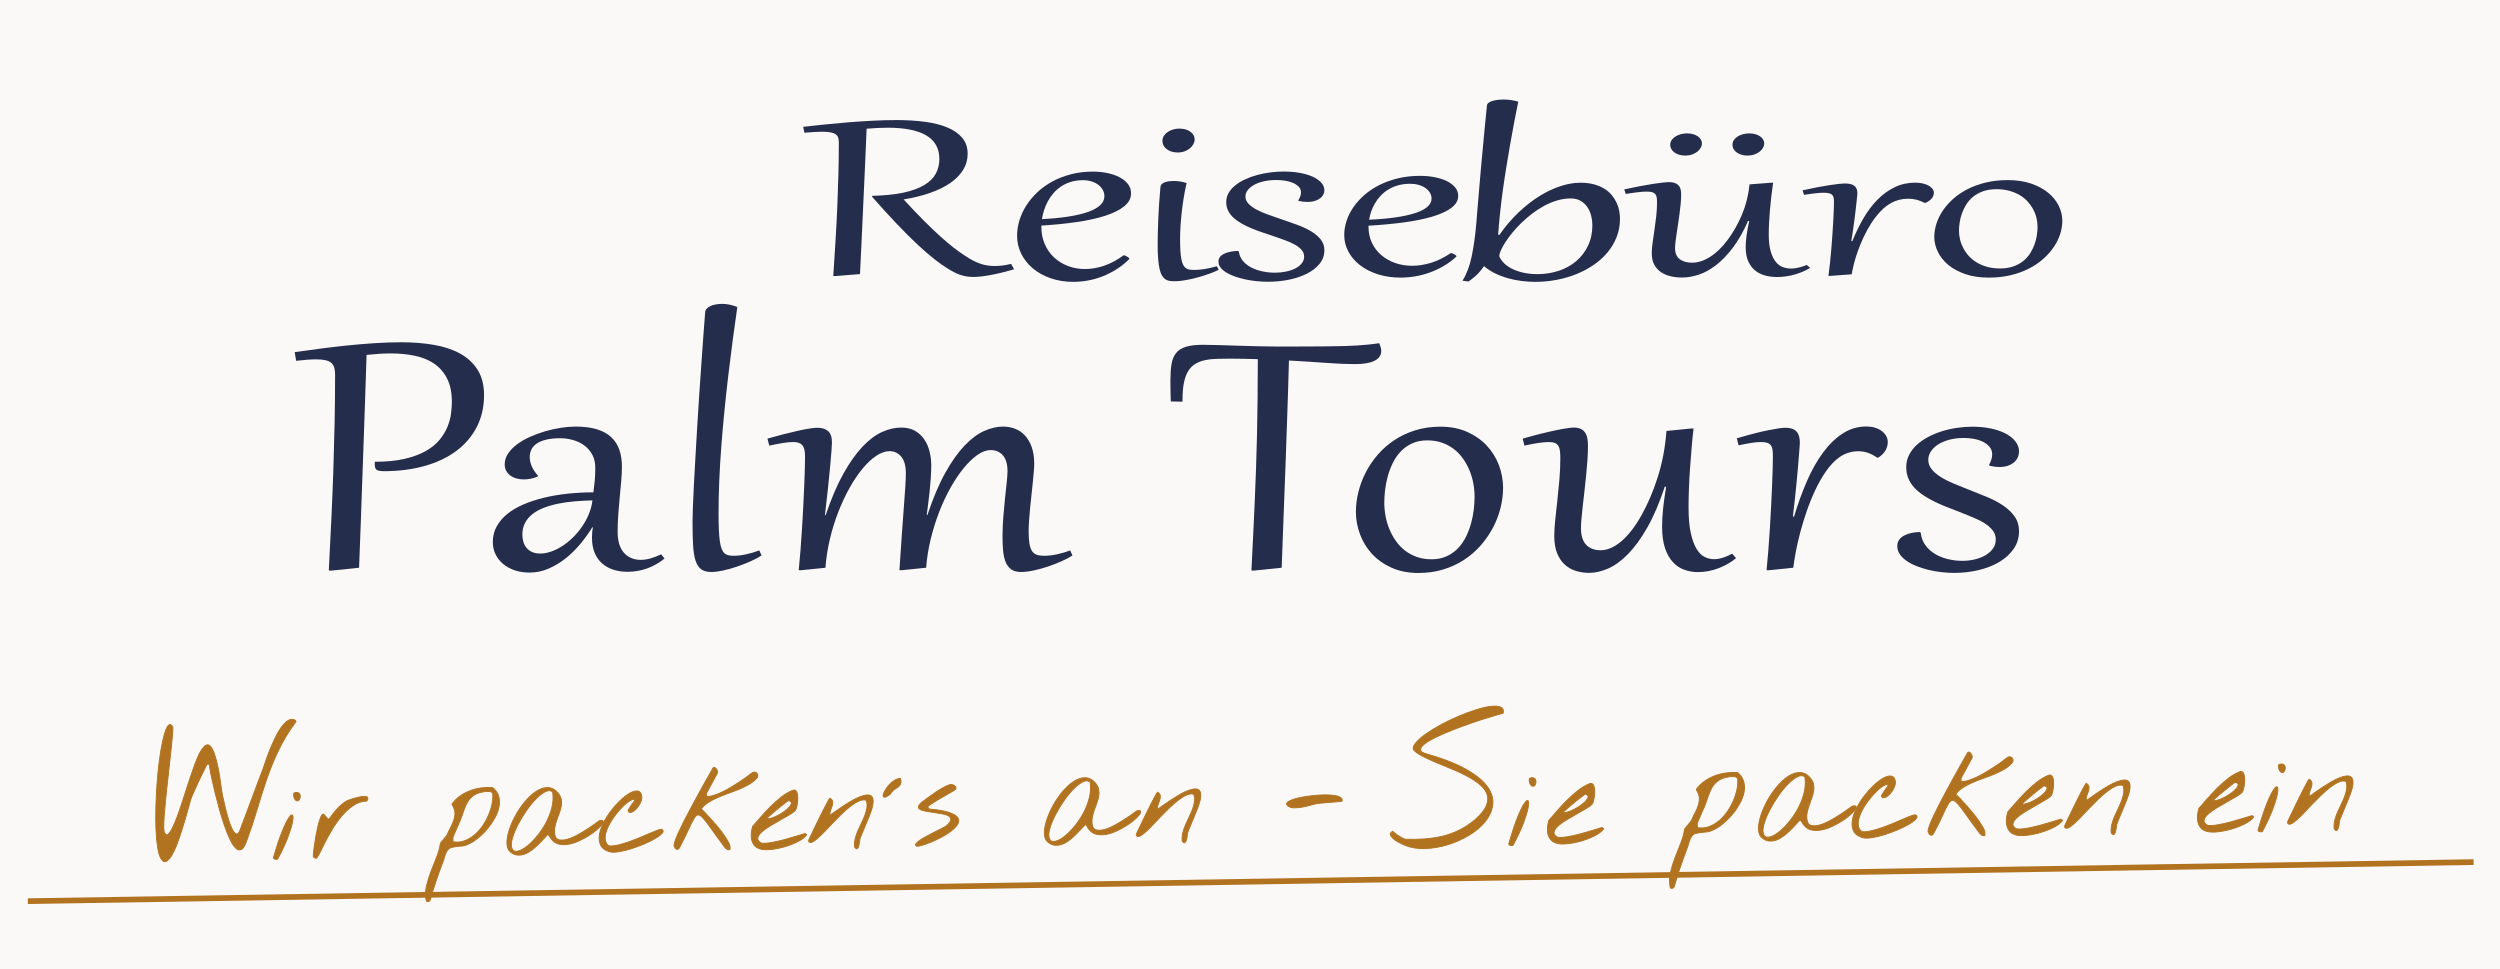 <?xml version="1.0" encoding="UTF-8"?>
<svg xmlns="http://www.w3.org/2000/svg" xmlns:xlink="http://www.w3.org/1999/xlink" version="1.0" id="Ebene_1" x="0px" y="0px" width="699.332px" height="271.085px" viewBox="0 0 699.332 271.085" xml:space="preserve">
<rect x="0" fill="#FAF9F8" width="699.332" height="271.085"></rect>
<g id="Text">
	<g>
		<path fill="#252D4D" d="M93.735,104.818c0-0.761-0.077-1.413-0.231-1.957c-0.155-0.543-0.427-0.987-0.814-1.332    c-0.388-0.344-0.925-0.598-1.611-0.761c-0.688-0.163-1.563-0.245-2.625-0.245c-1.462,0-3.334,0.136-5.615,0.408l-0.399-2.418    c2.082-0.308,4.358-0.625,6.828-0.951s5.005-0.625,7.608-0.897c2.603-0.271,5.216-0.493,7.841-0.666    c2.625-0.172,5.144-0.258,7.559-0.258c3.189,0,6.186,0.236,8.987,0.707c2.802,0.471,5.25,1.273,7.342,2.405    c2.093,1.133,3.749,2.65,4.967,4.552c1.219,1.902,1.827,4.276,1.827,7.12c0,3.315-0.681,6.291-2.043,8.927    c-1.361,2.636-3.272,4.869-5.73,6.698c-2.458,1.83-5.41,3.229-8.854,4.198c-3.443,0.969-7.249,1.454-11.413,1.454    c-0.93,0-1.583-0.117-1.96-0.354c-0.377-0.234-0.564-0.742-0.564-1.521v-0.354c0-0.182,0.011-0.316,0.032-0.408    c3.257,0,6.053-0.274,8.39-0.829c2.336-0.552,4.302-1.286,5.896-2.201c1.596-0.914,2.868-1.956,3.821-3.125    c0.952-1.168,1.683-2.373,2.193-3.614c0.509-1.24,0.841-2.468,0.997-3.682c0.154-1.214,0.232-2.31,0.232-3.289    c0-2.626-0.449-4.814-1.346-6.563c-0.897-1.748-2.115-3.139-3.655-4.171c-1.54-1.032-3.339-1.762-5.398-2.188    c-2.061-0.425-4.252-0.639-6.578-0.639c-1.174,0-2.298,0.037-3.372,0.109c-1.075,0.073-2.243,0.172-3.505,0.299    c-0.044,1.396-0.105,3.261-0.184,5.598s-0.166,5.023-0.266,8.057c-0.101,3.035-0.216,6.359-0.349,9.973    c-0.134,3.614-0.267,7.392-0.398,11.332c-0.133,3.94-0.277,7.989-0.432,12.146c-0.155,4.158-0.312,8.304-0.466,12.435    l-7.874,0.813l-0.598-0.055c0.266-5.199,0.509-10.127,0.731-14.783c0.221-4.654,0.403-9.188,0.548-13.601    c0.144-4.411,0.26-8.777,0.349-13.098C93.69,113.772,93.735,109.348,93.735,104.818z"></path>
		<path fill="#252D4D" d="M166.522,130.878c0-1.432-0.288-2.671-0.862-3.724c-0.576-1.051-1.329-1.911-2.261-2.582    c-0.93-0.67-1.981-1.168-3.155-1.494c-1.175-0.326-2.349-0.489-3.521-0.489c-1.573,0-2.901,0.136-3.986,0.407    c-1.086,0.272-1.966,0.644-2.642,1.114c-0.676,0.472-1.163,1.028-1.462,1.672c-0.3,0.643-0.448,1.336-0.448,2.078    c0,0.87,0.193,1.744,0.581,2.623s0.958,1.734,1.711,2.566l-0.133,0.3c-1.263,0.508-2.536,0.761-3.821,0.761    c-0.752,0-1.456-0.095-2.108-0.283c-0.653-0.189-1.22-0.468-1.694-0.828c-0.477-0.362-0.853-0.809-1.13-1.332    c-0.277-0.525-0.415-1.115-0.415-1.769c0-1.068,0.314-2.074,0.947-3.016c0.631-0.942,1.467-1.803,2.509-2.582    c1.04-0.778,2.247-1.477,3.621-2.093c1.373-0.615,2.791-1.137,4.252-1.563c1.462-0.425,2.93-0.751,4.401-0.978    c1.473-0.227,2.842-0.34,4.104-0.34c2.325,0,4.313,0.254,5.964,0.761c1.649,0.507,2.99,1.246,4.021,2.215    c1.029,0.969,1.782,2.143,2.26,3.519c0.476,1.377,0.714,2.936,0.714,4.676c0,1.194-0.063,2.51-0.183,3.938    c-0.122,1.433-0.262,2.933-0.415,4.498c-0.155,1.565-0.294,3.185-0.416,4.853c-0.121,1.666-0.184,3.322-0.184,4.973    c0,2.607,0.593,4.57,1.778,5.884c1.185,1.313,2.74,1.97,4.667,1.97c1.706,0,3.61-0.517,5.715-1.549l0.964,1.168    c-1.483,1.215-3.102,2.139-4.851,2.771c-1.75,0.635-3.589,0.951-5.517,0.951c-1.438,0-2.769-0.199-3.985-0.599    c-1.22-0.397-2.271-0.992-3.156-1.778c-0.887-0.789-1.573-1.781-2.061-2.978s-0.73-2.582-0.73-4.158    c0-0.471,0.017-0.94,0.05-1.413c0.033-0.471,0.104-0.969,0.216-1.492h-0.198c-0.953,1.559-2.056,3.094-3.307,4.604    c-1.252,1.513-2.625,2.86-4.12,4.049c-1.494,1.188-3.09,2.146-4.783,2.88c-1.694,0.734-3.473,1.102-5.332,1.102    c-1.529,0-2.925-0.217-4.188-0.651s-2.343-1.032-3.239-1.793s-1.595-1.662-2.093-2.704c-0.499-1.041-0.748-2.178-0.748-3.41    c0-1.594,0.36-3.044,1.08-4.348c0.72-1.305,1.716-2.475,2.99-3.506c1.273-1.032,2.797-1.926,4.568-2.678s3.698-1.377,5.78-1.875    s4.286-0.869,6.611-1.113c2.326-0.244,4.696-0.367,7.11-0.367c0.153-1.141,0.281-2.246,0.382-3.314    C166.472,133.343,166.522,132.166,166.522,130.878z M146.123,149.548c0,0.707,0.094,1.382,0.282,2.022    c0.188,0.646,0.486,1.209,0.896,1.698c0.41,0.488,0.93,0.875,1.562,1.154c0.633,0.281,1.391,0.422,2.276,0.422    c0.996,0,2.026-0.188,3.09-0.57c1.063-0.381,2.109-0.904,3.141-1.574c1.028-0.672,2.015-1.474,2.956-2.406    c0.94-0.934,1.788-1.951,2.542-3.058c0.753-1.104,1.379-2.271,1.877-3.491c0.499-1.224,0.824-2.479,0.979-3.765    c-1.64,0.036-3.268,0.122-4.884,0.258c-1.617,0.138-3.151,0.351-4.603,0.64c-1.45,0.291-2.797,0.672-4.036,1.143    c-1.24,0.473-2.31,1.057-3.206,1.753c-0.897,0.697-1.602,1.521-2.109,2.474C146.377,147.197,146.123,148.298,146.123,149.548z"></path>
		<path fill="#252D4D" d="M206.252,85.878c-0.443,3.08-0.881,6.236-1.313,9.47c-0.432,3.234-0.842,6.504-1.229,9.81    c-0.389,3.307-0.747,6.626-1.079,9.959c-0.333,3.333-0.621,6.617-0.864,9.851c-0.244,3.233-0.432,6.409-0.563,9.524    c-0.134,3.116-0.199,6.105-0.199,8.969c0,1.793,0.026,3.332,0.083,4.619c0.055,1.287,0.144,2.373,0.266,3.262    c0.121,0.889,0.287,1.604,0.498,2.146c0.21,0.543,0.471,0.961,0.781,1.25c0.31,0.29,0.675,0.485,1.096,0.584    c0.421,0.102,0.919,0.149,1.495,0.149c1.063,0,2.21-0.132,3.439-0.396c1.229-0.263,2.475-0.63,3.736-1.101l0.631,1.413    c-0.797,0.525-1.8,1.06-3.007,1.604c-1.207,0.543-2.475,1.043-3.804,1.494c-1.329,0.453-2.631,0.819-3.904,1.102    c-1.272,0.279-2.375,0.42-3.306,0.42c-1.195,0-2.144-0.248-2.84-0.746c-0.698-0.497-1.229-1.309-1.596-2.432    c-0.365-1.123-0.599-2.586-0.697-4.39c-0.1-1.804-0.149-3.999-0.149-6.59c0-0.942,0.033-2.287,0.101-4.036    c0.065-1.748,0.159-3.781,0.281-6.102c0.122-2.317,0.262-4.854,0.416-7.607c0.154-2.754,0.32-5.603,0.498-8.547    c0.178-2.943,0.365-5.915,0.564-8.913s0.397-5.897,0.599-8.696c0.199-2.799,0.387-5.439,0.564-7.921    c0.177-2.482,0.343-4.674,0.498-6.576c0.021-0.435,0.178-0.811,0.466-1.128c0.287-0.316,0.658-0.57,1.112-0.761    c0.453-0.191,0.964-0.331,1.527-0.421c0.565-0.09,1.135-0.136,1.711-0.136C203.395,85.008,204.791,85.298,206.252,85.878z"></path>
		<path fill="#252D4D" d="M214.685,122.699c1.572-0.452,3.084-0.864,4.535-1.236c1.45-0.371,2.785-0.692,4.003-0.965    c1.218-0.271,2.293-0.479,3.223-0.625c0.932-0.145,1.661-0.217,2.193-0.217c1.284,0,2.286,0.313,3.007,0.938    s1.079,1.698,1.079,3.22c0,0.362-0.044,1.138-0.133,2.323c-0.089,1.188-0.216,2.677-0.382,4.471    c-0.166,1.793-0.371,3.841-0.614,6.142c-0.244,2.301-0.521,4.746-0.831,7.338l0.199,0.027c1.551-4.603,3.201-8.466,4.95-11.591    c1.75-3.125,3.532-5.648,5.35-7.568c1.815-1.92,3.645-3.293,5.481-4.117c1.839-0.824,3.622-1.236,5.35-1.236    c1.528,0,2.824,0.309,3.887,0.924c1.063,0.616,1.929,1.423,2.593,2.419c0.663,0.996,1.15,2.124,1.462,3.383    c0.31,1.26,0.465,2.541,0.465,3.846c0,1.141-0.045,2.351-0.133,3.627c-0.09,1.277-0.199,2.537-0.332,3.777    c-0.134,1.239-0.271,2.418-0.415,3.531c-0.146,1.114-0.271,2.09-0.384,2.922l0.2,0.026c1.55-4.675,3.206-8.593,4.968-11.753    c1.761-3.161,3.555-5.702,5.382-7.622c1.827-1.921,3.66-3.293,5.499-4.117c1.838-0.824,3.621-1.236,5.349-1.236    c1.107,0,2.182,0.189,3.223,0.57c1.041,0.381,1.967,0.992,2.774,1.834c0.809,0.843,1.456,1.926,1.943,3.248    c0.486,1.322,0.73,2.917,0.73,4.782c0,0.523-0.039,1.246-0.116,2.158c-0.078,0.916-0.172,1.937-0.282,3.06    s-0.238,2.313-0.383,3.573s-0.271,2.496-0.382,3.71c-0.11,1.214-0.205,2.368-0.282,3.464c-0.077,1.098-0.115,2.043-0.115,2.84    c0,1.413,0.07,2.564,0.216,3.451c0.144,0.889,0.382,1.59,0.714,2.105c0.332,0.517,0.775,0.869,1.329,1.061    c0.554,0.189,1.229,0.285,2.025,0.285c1.151,0,2.349-0.133,3.59-0.395c1.239-0.264,2.49-0.631,3.753-1.102l0.632,1.413    c-0.797,0.524-1.806,1.06-3.022,1.604c-1.219,0.543-2.498,1.041-3.838,1.492c-1.34,0.453-2.675,0.819-4.003,1.102    c-1.329,0.281-2.504,0.422-3.521,0.422c-1.196,0-2.139-0.264-2.824-0.788c-0.688-0.524-1.201-1.24-1.545-2.146    c-0.343-0.906-0.564-1.968-0.664-3.182c-0.101-1.213-0.149-2.52-0.149-3.913c0-1.687,0.071-3.451,0.216-5.299    c0.145-1.849,0.306-3.604,0.481-5.271c0.178-1.666,0.338-3.175,0.482-4.523c0.144-1.35,0.216-2.369,0.216-3.059    c0-1.976-0.428-3.456-1.279-4.442c-0.853-0.987-2.01-1.48-3.472-1.48c-1.13,0-2.332,0.439-3.605,1.317    c-1.272,0.879-2.547,2.089-3.82,3.628c-1.272,1.54-2.503,3.356-3.688,5.448c-1.186,2.093-2.254,4.361-3.206,6.808    c-0.953,2.446-1.756,5.005-2.409,7.677c-0.652,2.674-1.08,5.352-1.278,8.03l-6.943,0.706l-0.532-0.025    c0.244-3.806,0.471-7.176,0.683-10.108c0.21-2.937,0.397-5.498,0.563-7.688c0.166-2.191,0.299-4.051,0.399-5.57    c0.1-1.522,0.148-2.781,0.148-3.777c0-2.029-0.427-3.561-1.278-4.593c-0.854-1.032-1.943-1.549-3.272-1.549    c-1.175,0-2.409,0.431-3.705,1.291c-1.295,0.86-2.574,2.052-3.837,3.574s-2.476,3.319-3.638,5.395    c-1.163,2.074-2.217,4.316-3.156,6.727c-0.942,2.409-1.729,4.945-2.359,7.608c-0.63,2.661-1.047,5.336-1.246,8.017l-6.942,0.706    l-0.532-0.024c0.178-1.724,0.344-3.599,0.499-5.625c0.154-2.029,0.299-4.09,0.432-6.185c0.134-2.093,0.249-4.167,0.35-6.224    c0.1-2.057,0.188-3.977,0.266-5.762s0.134-3.383,0.167-4.797c0.033-1.412,0.05-2.526,0.05-3.343c0-0.742-0.065-1.367-0.199-1.875    c-0.134-0.507-0.339-0.91-0.614-1.209c-0.277-0.299-0.626-0.512-1.047-0.639c-0.421-0.127-0.919-0.19-1.495-0.19    c-0.797,0-1.75,0.091-2.856,0.271c-1.107,0.182-2.371,0.427-3.788,0.734L214.685,122.699z"></path>
		<path fill="#252D4D" d="M330.79,112.373l-3.288-0.082c-0.066-2.192-0.101-4.139-0.101-5.842c0-1.757,0.101-3.265,0.299-4.525    c0.2-1.259,0.615-2.296,1.246-3.111c0.632-0.815,1.551-1.413,2.758-1.793s2.809-0.571,4.802-0.571    c1.263,0,2.713,0.027,4.353,0.082c1.639,0.054,3.366,0.109,5.183,0.163c1.817,0.054,3.684,0.109,5.6,0.163    c1.915,0.054,3.771,0.082,5.563,0.082c3.013,0,5.671-0.004,7.975-0.014c2.304-0.009,4.353-0.022,6.146-0.041    c1.793-0.019,3.367-0.045,4.72-0.082c1.352-0.036,2.586-0.091,3.704-0.163c1.117-0.072,2.158-0.159,3.123-0.258    c0.963-0.099,1.942-0.222,2.939-0.367c0.376,0.87,0.563,1.585,0.563,2.146c0,1.196-0.614,2.111-1.845,2.745    c-1.229,0.635-3.052,0.951-5.466,0.951c-2.281,0-4.967-0.113-8.057-0.339c-3.091-0.226-6.573-0.449-10.449-0.666    c-0.066,2.681-0.148,5.543-0.249,8.587c-0.102,3.043-0.205,6.191-0.315,9.443s-0.228,6.576-0.349,9.973    c-0.122,3.396-0.249,6.794-0.382,10.19c-0.133,3.396-0.263,6.763-0.383,10.096c-0.123,3.333-0.238,6.559-0.351,9.674l-7.873,0.814    l-0.599-0.055c0.177-3.461,0.343-6.779,0.498-9.959c0.152-3.181,0.299-6.301,0.432-9.361c0.134-3.063,0.255-6.119,0.366-9.172    c0.109-3.054,0.199-6.19,0.266-9.417c0.067-3.225,0.121-6.581,0.166-10.068c0.045-3.487,0.066-7.197,0.066-11.128    c-1.264-0.036-2.548-0.068-3.854-0.095c-1.306-0.027-2.636-0.041-3.985-0.041c-1.353,0-2.614,0.018-3.788,0.054    c-1.174,0.037-2.248,0.163-3.224,0.38c-0.975,0.217-1.85,0.557-2.623,1.019c-0.775,0.462-1.43,1.114-1.962,1.957    c-0.53,0.842-0.936,1.916-1.212,3.22c-0.276,1.304-0.416,2.899-0.416,4.783L330.79,112.373L330.79,112.373z"></path>
		<path fill="#252D4D" d="M379.291,143.189c0-1.83,0.233-3.688,0.699-5.57c0.465-1.885,1.15-3.709,2.06-5.477    c0.91-1.768,2.032-3.424,3.373-4.973c1.34-1.549,2.885-2.903,4.635-4.063s3.699-2.074,5.848-2.745    c2.148-0.67,4.485-1.005,7.013-1.005c2.834,0,5.342,0.488,7.522,1.467c2.182,0.979,4.016,2.27,5.499,3.873    s2.608,3.428,3.372,5.476c0.766,2.049,1.146,4.142,1.146,6.277c0,1.83-0.231,3.688-0.698,5.57    c-0.465,1.885-1.156,3.709-2.075,5.477s-2.05,3.424-3.391,4.973c-1.34,1.551-2.885,2.904-4.635,4.064    c-1.75,1.158-3.699,2.073-5.848,2.743c-2.149,0.67-4.484,1.007-7.01,1.007c-2.836,0-5.345-0.488-7.525-1.469    s-4.01-2.271-5.482-3.872c-1.473-1.604-2.59-3.429-3.354-5.478C379.674,147.419,379.291,145.328,379.291,143.189z     M387.232,140.607c0,1.232,0.117,2.482,0.351,3.75c0.231,1.27,0.593,2.491,1.078,3.669c0.487,1.179,1.093,2.278,1.813,3.302    c0.719,1.023,1.572,1.916,2.559,2.678c0.985,0.762,2.095,1.357,3.321,1.793c1.229,0.436,2.586,0.652,4.069,0.652    c1.616,0,3.041-0.285,4.271-0.854c1.229-0.571,2.292-1.327,3.188-2.271c0.896-0.941,1.64-2.021,2.227-3.234    c0.587-1.213,1.06-2.469,1.412-3.764c0.354-1.295,0.604-2.576,0.748-3.846c0.145-1.268,0.216-2.438,0.216-3.506    c0-1.25-0.116-2.504-0.351-3.764c-0.231-1.26-0.593-2.475-1.078-3.643c-0.487-1.169-1.092-2.265-1.812-3.288    c-0.722-1.023-1.573-1.911-2.56-2.663s-2.093-1.346-3.322-1.78c-1.229-0.434-2.587-0.652-4.069-0.652    c-1.616,0-3.04,0.281-4.271,0.843c-1.229,0.563-2.292,1.313-3.188,2.255c-0.896,0.942-1.64,2.021-2.227,3.234    s-1.059,2.464-1.412,3.75c-0.353,1.286-0.604,2.566-0.746,3.846C387.304,138.393,387.232,139.557,387.232,140.607z"></path>
		<path fill="#252D4D" d="M444.205,124.792c0,1.232-0.049,2.55-0.147,3.954c-0.101,1.404-0.223,2.83-0.365,4.279    c-0.145,1.45-0.299,2.895-0.465,4.335s-0.32,2.804-0.467,4.091c-0.144,1.285-0.267,2.469-0.363,3.545    c-0.102,1.078-0.15,1.979-0.15,2.705c0,2.155,0.498,3.731,1.496,4.729c0.996,0.997,2.326,1.493,3.986,1.493    c1.883,0,3.809-0.828,5.779-2.485c1.973-1.657,3.854-4.08,5.647-7.271c1.795-3.188,3.322-6.771,4.586-10.748    c1.263-3.976,2.07-8.266,2.424-12.865l7.046-0.707l0.53,0.027c-0.198,1.722-0.383,3.547-0.549,5.476    c-0.166,1.93-0.313,3.858-0.447,5.788c-0.133,1.93-0.233,3.816-0.301,5.666c-0.066,1.849-0.1,3.551-0.1,5.107    c0,2.953,0.211,5.367,0.633,7.242c0.42,1.875,0.963,3.352,1.627,4.43s1.424,1.82,2.275,2.229c0.854,0.408,1.711,0.61,2.573,0.61    c0.511,0,1.015-0.055,1.513-0.162c0.498-0.108,0.971-0.239,1.412-0.395c0.442-0.154,0.848-0.322,1.213-0.504    c0.364-0.181,0.682-0.344,0.946-0.488l1.097,1.25c-0.644,0.543-1.373,1.057-2.191,1.535c-0.82,0.479-1.684,0.896-2.592,1.25    c-0.908,0.354-1.859,0.629-2.857,0.828c-0.996,0.199-2.004,0.299-3.022,0.299c-1.283,0-2.529-0.207-3.736-0.625    c-1.207-0.416-2.274-1.113-3.205-2.092c-0.932-0.979-1.68-2.283-2.244-3.914c-0.563-1.63-0.846-3.658-0.846-6.087    c0-0.778,0.021-1.565,0.064-2.364c0.045-0.797,0.11-1.639,0.198-2.525c0.089-0.887,0.205-1.844,0.351-2.866    c0.145-1.022,0.313-2.149,0.516-3.384l-0.365-0.055c-1.508,4.547-3.141,8.359-4.899,11.439s-3.566,5.563-5.416,7.445    c-1.851,1.885-3.705,3.229-5.564,4.035c-1.858,0.806-3.633,1.209-5.313,1.209c-1.265,0-2.478-0.176-3.64-0.529    c-1.163-0.354-2.198-0.934-3.106-1.739c-0.906-0.806-1.633-1.87-2.176-3.192c-0.543-1.32-0.813-2.953-0.813-4.892    c0-1.269,0.088-2.739,0.267-4.416c0.178-1.676,0.37-3.46,0.582-5.354c0.209-1.893,0.401-3.85,0.579-5.867    c0.179-2.021,0.267-4.02,0.267-5.992c0-0.797-0.031-1.485-0.101-2.065c-0.065-0.58-0.209-1.06-0.432-1.44    c-0.223-0.38-0.549-0.661-0.98-0.843c-0.432-0.181-1.022-0.271-1.776-0.271c-0.752,0-1.732,0.091-2.939,0.271    c-1.207,0.182-2.475,0.427-3.805,0.734l-0.496-1.957c1.814-0.525,3.504-0.982,5.064-1.372c1.563-0.39,2.957-0.711,4.188-0.965    c1.229-0.253,2.271-0.443,3.123-0.57s1.479-0.19,1.877-0.19c0.797,0,1.449,0.118,1.961,0.354c0.51,0.236,0.918,0.58,1.229,1.032    c0.311,0.453,0.524,0.997,0.646,1.631C444.149,123.253,444.205,123.977,444.205,124.792z"></path>
		<path fill="#252D4D" d="M494.701,159.521l-0.532-0.025c0.178-1.723,0.344-3.598,0.5-5.625c0.153-2.029,0.299-4.091,0.432-6.184    c0.133-2.094,0.248-4.167,0.35-6.223c0.101-2.059,0.188-3.979,0.267-5.762c0.078-1.785,0.133-3.385,0.166-4.798    c0.032-1.411,0.051-2.527,0.051-3.343c0-0.67-0.033-1.25-0.1-1.739c-0.068-0.489-0.218-0.896-0.449-1.223    c-0.232-0.327-0.57-0.565-1.015-0.72c-0.442-0.154-1.041-0.231-1.795-0.231c-0.375,0-0.764,0.019-1.162,0.055    c-0.397,0.036-0.842,0.091-1.327,0.163c-0.488,0.072-1.037,0.168-1.646,0.285c-0.607,0.118-1.313,0.258-2.109,0.421l-0.498-1.956    c3.679-1.087,6.656-1.853,8.938-2.297c2.281-0.443,3.82-0.665,4.619-0.665c1.461,0,2.508,0.349,3.141,1.046    c0.631,0.697,0.945,1.735,0.945,3.111c0,0.127-0.021,0.499-0.066,1.114c-0.043,0.616-0.104,1.418-0.184,2.405    c-0.079,0.987-0.172,2.131-0.281,3.438c-0.111,1.305-0.238,2.704-0.383,4.197c-0.146,1.494-0.305,3.054-0.48,4.675    c-0.178,1.622-0.364,3.237-0.563,4.853l0.332,0.025c1.063-3.551,2.266-6.859,3.604-9.934c1.341-3.069,2.847-5.736,4.519-8.002    c1.672-2.264,3.512-4.044,5.516-5.339c2.006-1.296,4.203-1.943,6.596-1.943c0.843,0,1.628,0.108,2.359,0.326    c0.729,0.217,1.361,0.521,1.894,0.91c0.532,0.389,0.952,0.852,1.264,1.386c0.311,0.535,0.465,1.119,0.465,1.753    c0,0.815-0.217,1.599-0.646,2.351c-0.435,0.752-1.113,1.418-2.045,1.997h-0.271c-0.93-0.634-1.811-1.091-2.641-1.372    c-0.832-0.28-1.714-0.421-2.644-0.421c-0.996,0-1.959,0.154-2.891,0.462c-0.933,0.308-1.783,0.752-2.56,1.331    c-1.264,0.942-2.438,2.188-3.521,3.735c-1.086,1.551-2.076,3.267-2.976,5.15c-0.896,1.883-1.704,3.862-2.424,5.938    c-0.723,2.073-1.342,4.094-1.86,6.062c-0.521,1.965-0.941,3.813-1.263,5.543c-0.321,1.729-0.549,3.185-0.684,4.36L494.701,159.521    z"></path>
		<path fill="#252D4D" d="M537.287,149.005c0.154,1.377,0.604,2.563,1.347,3.56c0.742,0.996,1.655,1.812,2.739,2.444    c1.087,0.636,2.287,1.105,3.605,1.414c1.316,0.309,2.631,0.461,3.938,0.461c1.218,0,2.394-0.135,3.521-0.406    s2.127-0.661,2.988-1.169c0.864-0.507,1.557-1.132,2.078-1.875c0.52-0.742,0.778-1.576,0.778-2.5c0-0.96-0.276-1.802-0.83-2.526    c-0.555-0.725-1.295-1.387-2.227-1.984c-0.93-0.598-2.01-1.148-3.238-1.655c-1.229-0.509-2.508-1.022-3.838-1.552    c-1.174-0.45-2.354-0.908-3.539-1.37c-1.186-0.464-2.33-0.966-3.438-1.509c-1.107-0.545-2.144-1.133-3.105-1.768    c-0.963-0.634-1.807-1.336-2.524-2.105c-0.722-0.771-1.285-1.631-1.693-2.582c-0.41-0.949-0.615-2.006-0.615-3.164    c0-1.25,0.266-2.4,0.799-3.451c0.531-1.051,1.256-1.997,2.177-2.84c0.918-0.842,1.981-1.58,3.188-2.215    c1.207-0.634,2.496-1.163,3.871-1.59c1.373-0.425,2.783-0.742,4.234-0.95c1.45-0.209,2.86-0.313,4.235-0.313    c1.771,0,3.449,0.158,5.033,0.476c1.584,0.316,2.967,0.778,4.152,1.386c1.186,0.606,2.125,1.345,2.823,2.215    c0.697,0.869,1.046,1.848,1.046,2.935c0,0.417-0.089,0.869-0.267,1.358s-0.477,0.947-0.896,1.372    c-0.422,0.427-0.976,0.783-1.66,1.072c-0.688,0.291-1.527,0.443-2.525,0.464c-0.93,0-1.903-0.118-2.924-0.354l-0.1-0.271    c0.311-0.58,0.53-1.114,0.664-1.604c0.133-0.49,0.198-0.942,0.198-1.358c-0.021-0.834-0.282-1.536-0.78-2.106    c-0.498-0.57-1.123-1.037-1.877-1.399c-0.753-0.362-1.591-0.625-2.509-0.788c-0.92-0.163-1.821-0.245-2.709-0.245    c-1.571,0-2.979,0.173-4.219,0.517c-1.24,0.345-2.287,0.802-3.141,1.372c-0.854,0.571-1.506,1.219-1.959,1.943    c-0.455,0.725-0.683,1.477-0.683,2.256c0,0.996,0.32,1.89,0.964,2.677c0.643,0.788,1.495,1.514,2.559,2.176    c1.063,0.659,2.287,1.279,3.672,1.859s2.83,1.159,4.336,1.738c1.685,0.652,3.355,1.326,5.019,2.023s3.145,1.49,4.45,2.379    c1.308,0.887,2.363,1.905,3.175,3.057c0.809,1.15,1.211,2.506,1.211,4.064c0,1.865-0.505,3.523-1.513,4.975    c-1.008,1.449-2.354,2.672-4.035,3.668c-1.684,0.996-3.616,1.753-5.799,2.27c-2.182,0.516-4.444,0.773-6.793,0.773    c-1.176,0-2.387-0.072-3.639-0.217c-1.252-0.146-2.465-0.362-3.639-0.652s-2.287-0.646-3.341-1.073    c-1.053-0.425-1.971-0.914-2.758-1.467c-0.785-0.554-1.405-1.169-1.858-1.849c-0.455-0.68-0.683-1.428-0.683-2.241    c0-0.707,0.185-1.306,0.549-1.794c0.365-0.489,0.847-0.889,1.445-1.195c0.599-0.309,1.269-0.539,2.01-0.693    c0.742-0.152,1.5-0.24,2.275-0.258L537.287,149.005z"></path>
	</g>
	<g>
		<path fill="#252D4D" d="M234.647,39.788c0-0.52-0.068-0.966-0.206-1.335c-0.137-0.372-0.375-0.674-0.717-0.912    c-0.343-0.233-0.817-0.406-1.423-0.518c-0.605-0.112-1.378-0.168-2.316-0.168c-1.29,0-2.942,0.094-4.956,0.277l-0.352-1.652    c1.817-0.211,3.807-0.427,5.968-0.648c2.159-0.222,4.378-0.427,6.656-0.613c2.276-0.184,4.564-0.334,6.861-0.453    c2.298-0.118,4.501-0.177,6.612-0.177c2.834,0,5.465,0.158,7.889,0.475c2.425,0.315,4.525,0.839,6.306,1.579    c1.778,0.734,3.177,1.703,4.192,2.903c1.018,1.202,1.525,2.694,1.525,4.474c0,1.646-0.426,3.152-1.276,4.521    c-0.851,1.368-2.054,2.591-3.607,3.665c-1.555,1.075-3.438,1.998-5.646,2.767c-2.209,0.768-4.672,1.373-7.39,1.819    c2.034,2.202,3.881,4.138,5.543,5.809c1.663,1.67,3.186,3.136,4.574,4.39c1.389,1.256,2.66,2.333,3.813,3.231    c1.153,0.896,2.238,1.673,3.256,2.33c0.801,0.53,1.555,0.98,2.258,1.343c0.704,0.366,1.383,0.661,2.038,0.885    c0.656,0.223,1.315,0.382,1.979,0.482c0.665,0.1,1.358,0.148,2.082,0.148c0.782,0,1.525-0.05,2.229-0.148    c0.704-0.1,1.478-0.247,2.316-0.446l0.821,1.522c-2.483,0.717-4.684,1.255-6.6,1.605c-1.916,0.354-3.52,0.531-4.809,0.531    c-0.646,0-1.261-0.047-1.848-0.141c-0.586-0.092-1.163-0.229-1.73-0.417c-0.566-0.186-1.134-0.425-1.701-0.715    c-0.566-0.29-1.172-0.634-1.816-1.031c-1.057-0.632-2.277-1.488-3.666-2.57c-1.39-1.082-2.958-2.438-4.707-4.066    c-1.75-1.626-3.691-3.555-5.82-5.782c-2.13-2.226-4.477-4.801-7.037-7.721l0.06-0.243c3.46-0.086,6.383-0.389,8.767-0.908    c2.385-0.52,4.314-1.224,5.792-2.116c1.475-0.893,2.546-1.951,3.211-3.182c0.665-1.233,0.998-2.609,0.998-4.129    c0-2.92-1.213-5.106-3.637-6.553c-2.423-1.447-6.013-2.173-10.763-2.173c-1.016,0-1.983,0.025-2.902,0.075    c-0.919,0.051-1.936,0.119-3.05,0.204c-0.04,0.953-0.095,2.227-0.161,3.823c-0.069,1.598-0.146,3.431-0.235,5.504    c-0.088,2.072-0.19,4.344-0.308,6.812c-0.118,2.468-0.235,5.049-0.354,7.739c-0.116,2.694-0.244,5.459-0.381,8.298    c-0.137,2.842-0.273,5.672-0.411,8.492l-6.95,0.558l-0.526-0.038c0.234-3.552,0.45-6.917,0.645-10.099    c0.195-3.18,0.357-6.276,0.484-9.292c0.126-3.014,0.229-5.994,0.308-8.946C234.607,45.905,234.647,42.884,234.647,39.788z"></path>
		<path fill="#252D4D" d="M314.371,71.374c0.115,0.042,0.266,0.1,0.448,0.174c0.183,0.076,0.352,0.156,0.506,0.247    c0.153,0.088,0.289,0.185,0.405,0.287c0.116,0.104,0.174,0.202,0.174,0.298c0,0.053-0.029,0.109-0.087,0.165    c-1.081,1.063-2.24,1.993-3.484,2.778c-1.243,0.787-2.535,1.443-3.873,1.971c-1.34,0.526-2.704,0.916-4.091,1.17    c-1.387,0.254-2.756,0.379-4.104,0.379c-2.313,0-4.434-0.334-6.359-1.006c-1.928-0.669-3.585-1.584-4.972-2.747    c-1.387-1.161-2.472-2.527-3.252-4.092c-0.78-1.567-1.171-3.247-1.171-5.039c0-1.463,0.227-2.927,0.68-4.391    c0.451-1.465,1.107-2.859,1.965-4.185c0.858-1.327,1.902-2.562,3.136-3.704c1.234-1.142,2.636-2.135,4.207-2.976    c1.569-0.84,3.297-1.498,5.174-1.979c1.879-0.48,3.898-0.719,6.057-0.719c1.427,0,2.786,0.137,4.076,0.411    c1.292,0.273,2.423,0.669,3.396,1.182c0.972,0.512,1.749,1.146,2.327,1.897c0.577,0.752,0.867,1.606,0.867,2.564    c0,1.396-0.642,2.615-1.923,3.653c-1.282,1.038-3.051,1.92-5.306,2.646c-2.254,0.728-4.911,1.31-7.964,1.755    c-3.055,0.446-6.354,0.774-9.9,0.995v0.349c0,1.753,0.313,3.352,0.939,4.801c0.625,1.449,1.489,2.692,2.587,3.723    c1.1,1.034,2.39,1.836,3.874,2.414c1.483,0.572,3.083,0.861,4.799,0.861c1.734,0,3.514-0.305,5.333-0.915    C310.656,73.728,312.501,72.741,314.371,71.374z M308.937,54.896c0-0.629-0.149-1.216-0.449-1.762    c-0.299-0.548-0.713-1.021-1.244-1.427c-0.53-0.403-1.161-0.721-1.894-0.953c-0.731-0.234-1.522-0.351-2.37-0.351    c-1.253,0-2.391,0.159-3.411,0.472c-1.022,0.316-1.937,0.741-2.747,1.281c-0.809,0.542-1.521,1.172-2.138,1.887    c-0.619,0.719-1.144,1.48-1.576,2.288c-0.434,0.808-0.786,1.636-1.056,2.484s-0.461,1.674-0.578,2.482    c2.737-0.137,5.188-0.373,7.357-0.708c2.168-0.334,3.999-0.766,5.493-1.292s2.635-1.157,3.425-1.887    C308.542,56.677,308.937,55.838,308.937,54.896z"></path>
		<path fill="#252D4D" d="M331.93,51.213c-0.328,1.438-0.607,2.879-0.838,4.325c-0.231,1.444-0.419,2.841-0.563,4.191    c-0.146,1.351-0.25,2.627-0.318,3.832c-0.067,1.206-0.101,2.293-0.101,3.266c0,1.312,0.028,2.439,0.086,3.378    c0.058,0.939,0.153,1.73,0.29,2.376c0.134,0.644,0.303,1.158,0.506,1.542c0.201,0.385,0.451,0.679,0.75,0.887    c0.299,0.21,0.646,0.347,1.041,0.408c0.396,0.064,0.842,0.093,1.344,0.093c0.925,0,1.922-0.091,2.992-0.274    c1.07-0.18,2.154-0.439,3.252-0.767l0.548,0.987c-0.693,0.364-1.564,0.737-2.615,1.115c-1.053,0.38-2.154,0.728-3.311,1.042    c-1.156,0.314-2.289,0.572-3.396,0.766c-1.109,0.196-2.068,0.294-2.876,0.294c-0.54,0-1.032-0.027-1.476-0.084    s-0.842-0.2-1.2-0.424c-0.356-0.227-0.674-0.561-0.954-1.006c-0.279-0.441-0.511-1.038-0.693-1.798    c-0.186-0.755-0.323-1.703-0.419-2.838c-0.098-1.135-0.146-2.51-0.146-4.126c0-0.946,0.016-2.017,0.043-3.209    c0.029-1.191,0.073-2.471,0.13-3.841c0.059-1.37,0.136-2.814,0.232-4.334c0.097-1.521,0.222-3.087,0.376-4.705    c0.038-0.351,0.184-0.639,0.433-0.86c0.251-0.22,0.56-0.392,0.927-0.51c0.364-0.122,0.755-0.203,1.171-0.247    c0.414-0.044,0.794-0.067,1.141-0.067C329.578,50.625,330.793,50.819,331.93,51.213z M329.415,42.656    c-0.674,0-1.271-0.092-1.792-0.275c-0.521-0.18-0.963-0.421-1.33-0.717c-0.366-0.296-0.646-0.638-0.839-1.023    c-0.191-0.387-0.289-0.78-0.289-1.182c0-0.568,0.146-1.067,0.435-1.504c0.289-0.435,0.664-0.802,1.128-1.098    c0.462-0.294,0.973-0.519,1.532-0.665c0.559-0.146,1.107-0.216,1.646-0.216c0.655,0,1.244,0.079,1.764,0.236    c0.521,0.157,0.969,0.375,1.345,0.653c0.375,0.278,0.664,0.596,0.866,0.955c0.203,0.361,0.306,0.749,0.306,1.164    c0,0.441-0.116,0.883-0.349,1.315c-0.231,0.436-0.555,0.831-0.968,1.184c-0.414,0.353-0.916,0.638-1.504,0.852    C330.78,42.549,330.128,42.656,329.415,42.656z"></path>
		<path fill="#252D4D" d="M346.54,70.34c0.136,1.039,0.525,1.933,1.171,2.684c0.646,0.753,1.44,1.367,2.386,1.845    c0.938,0.479,1.984,0.833,3.132,1.064c1.146,0.234,2.289,0.347,3.427,0.347c1.061,0,2.081-0.1,3.064-0.306    c0.981-0.205,1.851-0.498,2.601-0.879c0.751-0.384,1.354-0.854,1.807-1.414c0.453-0.564,0.681-1.188,0.681-1.884    c0-0.727-0.239-1.361-0.723-1.908c-0.481-0.545-1.129-1.046-1.938-1.495c-0.81-0.45-1.749-0.868-2.819-1.249    c-1.068-0.384-2.184-0.773-3.339-1.169c-1.021-0.343-2.048-0.688-3.079-1.037c-1.029-0.348-2.026-0.728-2.987-1.136    c-0.966-0.412-1.864-0.855-2.702-1.334c-0.84-0.479-1.572-1.007-2.197-1.587c-0.627-0.581-1.118-1.23-1.475-1.949    c-0.355-0.715-0.533-1.511-0.533-2.386c0-0.942,0.23-1.81,0.692-2.602c0.463-0.794,1.094-1.508,1.895-2.143    c0.801-0.634,1.726-1.19,2.774-1.67c1.052-0.479,2.173-0.877,3.364-1.2c1.194-0.32,2.424-0.559,3.688-0.715    c1.262-0.159,2.491-0.237,3.686-0.237c1.542,0,3.002,0.12,4.38,0.358c1.377,0.239,2.581,0.588,3.613,1.044    c1.032,0.46,1.85,1.015,2.456,1.67c0.608,0.657,0.911,1.395,0.911,2.213c0,0.315-0.076,0.658-0.231,1.025    c-0.153,0.37-0.414,0.716-0.779,1.037c-0.366,0.32-0.849,0.591-1.445,0.81c-0.599,0.218-1.33,0.335-2.198,0.348    c-0.81,0-1.657-0.089-2.543-0.266l-0.086-0.207c0.268-0.437,0.462-0.84,0.577-1.208c0.114-0.368,0.173-0.709,0.173-1.024    c-0.021-0.629-0.244-1.158-0.679-1.588c-0.436-0.43-0.979-0.781-1.634-1.055c-0.655-0.275-1.384-0.472-2.184-0.596    c-0.8-0.122-1.586-0.185-2.356-0.185c-1.367,0-2.592,0.128-3.671,0.39c-1.08,0.259-1.989,0.605-2.73,1.035    c-0.74,0.43-1.31,0.919-1.702,1.465c-0.396,0.546-0.593,1.114-0.593,1.701c0,0.751,0.278,1.422,0.837,2.019    c0.56,0.593,1.299,1.142,2.223,1.64c0.927,0.498,1.989,0.965,3.194,1.403s2.461,0.875,3.774,1.311    c1.463,0.492,2.919,1,4.363,1.526c1.446,0.525,2.736,1.125,3.873,1.791c1.139,0.673,2.059,1.439,2.763,2.306    c0.702,0.867,1.054,1.889,1.054,3.063c0,1.407-0.438,2.656-1.313,3.749c-0.878,1.095-2.05,2.017-3.515,2.767    c-1.464,0.75-3.146,1.32-5.044,1.71c-1.898,0.39-3.869,0.583-5.912,0.583c-1.021,0-2.075-0.056-3.165-0.164    c-1.085-0.109-2.142-0.274-3.162-0.493c-1.021-0.218-1.99-0.488-2.905-0.808c-0.916-0.321-1.715-0.69-2.398-1.109    c-0.686-0.416-1.226-0.88-1.618-1.391c-0.396-0.513-0.593-1.077-0.593-1.691c0-0.531,0.159-0.982,0.477-1.351    c0.318-0.369,0.737-0.671,1.258-0.901c0.521-0.234,1.104-0.406,1.749-0.523c0.646-0.117,1.306-0.182,1.981-0.194L346.54,70.34z"></path>
		<path fill="#252D4D" d="M405.887,70.761c0.114,0.038,0.264,0.091,0.447,0.161c0.184,0.07,0.353,0.146,0.507,0.228    c0.152,0.082,0.287,0.171,0.403,0.266c0.116,0.096,0.175,0.187,0.175,0.275c0,0.05-0.028,0.101-0.088,0.151    c-1.079,0.983-2.238,1.839-3.481,2.564c-1.244,0.726-2.536,1.333-3.873,1.819c-1.34,0.485-2.704,0.845-4.092,1.08    c-1.388,0.234-2.756,0.35-4.104,0.35c-2.313,0-4.433-0.31-6.36-0.929c-1.928-0.617-3.585-1.463-4.972-2.537    c-1.387-1.072-2.472-2.333-3.252-3.779s-1.172-2.996-1.172-4.65c0-1.352,0.228-2.702,0.68-4.052    c0.452-1.353,1.107-2.639,1.966-3.863c0.857-1.225,1.902-2.365,3.137-3.419c1.231-1.055,2.635-1.971,4.206-2.747    c1.568-0.774,3.295-1.384,5.175-1.827s3.896-0.663,6.057-0.663c1.427,0,2.785,0.125,4.075,0.378    c1.291,0.252,2.423,0.617,3.396,1.091c0.973,0.473,1.749,1.059,2.327,1.751c0.577,0.694,0.866,1.483,0.866,2.368    c0,1.288-0.64,2.414-1.922,3.372c-1.281,0.958-3.05,1.773-5.305,2.443c-2.255,0.67-4.91,1.208-7.964,1.62    c-3.056,0.412-6.356,0.717-9.901,0.918v0.322c0,1.618,0.313,3.093,0.938,4.431c0.625,1.338,1.488,2.484,2.588,3.437    c1.099,0.953,2.39,1.695,3.874,2.228c1.482,0.529,3.083,0.794,4.799,0.794c1.733,0,3.513-0.281,5.334-0.843    C402.172,72.936,404.016,72.023,405.887,70.761z M400.451,55.552c0-0.582-0.148-1.124-0.449-1.627    c-0.298-0.505-0.714-0.942-1.242-1.317c-0.53-0.372-1.161-0.665-1.895-0.878c-0.731-0.217-1.521-0.322-2.369-0.322    c-1.254,0-2.39,0.147-3.412,0.435c-1.021,0.292-1.938,0.686-2.747,1.183c-0.809,0.501-1.521,1.082-2.139,1.743    c-0.618,0.663-1.143,1.366-1.575,2.112c-0.435,0.745-0.787,1.51-1.056,2.293c-0.269,0.783-0.461,1.547-0.577,2.292    c2.735-0.125,5.188-0.344,7.357-0.654c2.168-0.309,3.999-0.707,5.492-1.193s2.635-1.067,3.426-1.742    C400.057,57.197,400.451,56.422,400.451,55.552z"></path>
		<path fill="#252D4D" d="M424.71,28.433c-0.399,1.966-0.801,3.987-1.199,6.076c-0.402,2.085-0.787,4.196-1.154,6.333    c-0.368,2.136-0.729,4.284-1.075,6.445c-0.352,2.157-0.667,4.292-0.951,6.397c-0.285,2.104-0.535,4.167-0.743,6.184    c-0.211,2.02-0.379,3.956-0.507,5.808l0.35,0.02c1.668-2.382,3.459-4.48,5.38-6.298c1.918-1.817,3.871-3.338,5.854-4.565    c1.982-1.225,3.949-2.154,5.903-2.78c1.949-0.626,3.791-0.94,5.521-0.94c1.455,0,2.738,0.159,3.857,0.47    c1.119,0.314,2.091,0.731,2.912,1.255c0.822,0.522,1.509,1.122,2.058,1.803c0.546,0.679,0.992,1.393,1.33,2.137    c0.336,0.744,0.573,1.494,0.71,2.253c0.139,0.763,0.208,1.476,0.208,2.138c0,1.83-0.311,3.538-0.934,5.128    c-0.623,1.59-1.482,3.038-2.582,4.347c-1.096,1.306-2.395,2.47-3.889,3.489c-1.499,1.019-3.123,1.877-4.872,2.576    c-1.754,0.699-3.6,1.232-5.539,1.592c-1.94,0.364-3.895,0.544-5.854,0.544c-1.31,0-2.622-0.085-3.942-0.257    c-1.315-0.172-2.604-0.438-3.856-0.792c-1.257-0.355-2.443-0.815-3.561-1.373c-1.119-0.56-2.123-1.218-3.009-1.98    c-0.735,1.082-1.484,1.964-2.244,2.653c-0.761,0.687-1.47,1.239-2.122,1.655l-1.646-0.237c1.16-1.88,2.014-4.133,2.563-6.767    c0.549-2.634,0.969-5.611,1.266-8.939c0.105-1.423,0.239-3.042,0.397-4.86c0.156-1.816,0.318-3.731,0.489-5.746    c0.169-2.012,0.351-4.069,0.536-6.177c0.192-2.104,0.381-4.151,0.571-6.139c0.188-1.988,0.367-3.874,0.536-5.653    c0.168-1.781,0.327-3.357,0.476-4.732c0.021-0.295,0.179-0.552,0.476-0.765c0.296-0.215,0.665-0.387,1.105-0.517    c0.443-0.128,0.945-0.225,1.505-0.285c0.56-0.062,1.111-0.093,1.661-0.093C421.979,27.841,423.321,28.038,424.71,28.433z     M445.437,62.953c0-0.836-0.112-1.694-0.332-2.58c-0.221-0.884-0.569-1.682-1.045-2.402c-0.475-0.717-1.097-1.308-1.866-1.767    c-0.771-0.463-1.706-0.691-2.799-0.691c-1.288,0-2.561,0.188-3.815,0.563c-1.254,0.375-2.466,0.876-3.636,1.508    c-1.172,0.633-2.296,1.363-3.373,2.19c-1.076,0.832-2.081,1.7-3.021,2.606c-0.938,0.911-1.779,1.825-2.529,2.754    c-0.751,0.926-1.393,1.805-1.93,2.642c-0.541,0.834-0.957,1.593-1.251,2.274c-0.296,0.681-0.442,1.224-0.442,1.628    c0.313,0.763,0.807,1.453,1.471,2.073c0.666,0.618,1.466,1.147,2.404,1.581c0.939,0.437,1.982,0.771,3.135,1.002    c1.146,0.234,2.365,0.349,3.655,0.349c2.106,0,4.096-0.31,5.965-0.93c1.864-0.619,3.493-1.518,4.885-2.696    c1.394-1.179,2.496-2.616,3.309-4.321C445.031,67.042,445.437,65.112,445.437,62.953z"></path>
		<path fill="#252D4D" d="M470.276,54.352c0,0.809-0.044,1.675-0.13,2.596c-0.088,0.921-0.193,1.859-0.319,2.811    s-0.26,1.9-0.404,2.845c-0.146,0.945-0.28,1.84-0.406,2.687c-0.126,0.844-0.231,1.621-0.317,2.328    c-0.088,0.709-0.131,1.3-0.131,1.776c0,1.415,0.435,2.45,1.302,3.104c0.868,0.655,2.027,0.982,3.475,0.982    c1.64,0,3.316-0.544,5.033-1.632c1.718-1.087,3.356-2.679,4.92-4.771c1.562-2.095,2.895-4.447,3.993-7.059    c1.1-2.61,1.804-5.427,2.113-8.449l6.133-0.462L496,51.124c-0.174,1.13-0.334,2.33-0.479,3.595    c-0.145,1.268-0.273,2.535-0.391,3.801c-0.116,1.267-0.202,2.507-0.261,3.72c-0.061,1.213-0.088,2.332-0.088,3.355    c0,1.939,0.185,3.524,0.551,4.756c0.366,1.231,0.839,2.202,1.418,2.909c0.577,0.708,1.239,1.195,1.982,1.463    c0.742,0.269,1.489,0.401,2.242,0.401c0.442,0,0.882-0.037,1.315-0.107c0.435-0.072,0.844-0.157,1.229-0.258    c0.386-0.101,0.739-0.211,1.057-0.331c0.319-0.12,0.593-0.227,0.825-0.322l0.956,0.82c-0.562,0.357-1.196,0.695-1.911,1.009    c-0.713,0.314-1.465,0.588-2.255,0.82c-0.791,0.231-1.622,0.414-2.491,0.544c-0.868,0.131-1.745,0.196-2.631,0.196    c-1.121,0-2.204-0.138-3.257-0.411c-1.051-0.274-1.981-0.73-2.792-1.375c-0.812-0.642-1.463-1.499-1.954-2.57    c-0.491-1.071-0.737-2.401-0.737-3.997c0-0.511,0.021-1.029,0.059-1.552c0.038-0.524,0.096-1.076,0.174-1.659    c0.076-0.583,0.178-1.211,0.304-1.882c0.124-0.673,0.276-1.413,0.449-2.222l-0.319-0.036c-1.311,2.988-2.731,5.49-4.269,7.514    c-1.533,2.023-3.104,3.65-4.716,4.888c-1.61,1.238-3.227,2.121-4.849,2.65c-1.62,0.529-3.164,0.792-4.63,0.792    c-1.101,0-2.157-0.116-3.168-0.347c-1.013-0.231-1.915-0.613-2.707-1.141c-0.791-0.527-1.424-1.227-1.896-2.097    c-0.474-0.867-0.709-1.939-0.709-3.211c0-0.833,0.077-1.8,0.231-2.901c0.153-1.099,0.321-2.271,0.507-3.514    c0.185-1.245,0.353-2.528,0.507-3.854c0.152-1.326,0.23-2.637,0.23-3.936c0-0.523-0.027-0.973-0.086-1.355    c-0.06-0.381-0.186-0.697-0.376-0.946c-0.193-0.249-0.479-0.434-0.854-0.554c-0.376-0.119-0.893-0.178-1.548-0.178    c-0.657,0-1.511,0.06-2.561,0.178c-1.051,0.119-2.156,0.279-3.313,0.482l-0.434-1.286c1.581-0.344,3.052-0.644,4.413-0.9    c1.358-0.256,2.575-0.467,3.646-0.633c1.07-0.167,1.979-0.292,2.719-0.374c0.742-0.083,1.288-0.127,1.638-0.127    c0.694,0,1.261,0.077,1.707,0.232c0.441,0.155,0.799,0.38,1.069,0.678c0.271,0.298,0.46,0.654,0.565,1.071    C470.222,53.341,470.276,53.816,470.276,54.352z M471.403,43.521c-0.655,0-1.244-0.087-1.765-0.259    c-0.521-0.172-0.961-0.395-1.317-0.667c-0.354-0.273-0.632-0.588-0.825-0.945c-0.19-0.357-0.287-0.726-0.287-1.107    c0-0.535,0.145-1,0.436-1.401c0.288-0.397,0.66-0.732,1.112-1.007c0.451-0.274,0.956-0.479,1.505-0.617    c0.551-0.138,1.095-0.205,1.636-0.205c0.637,0,1.217,0.075,1.734,0.223c0.521,0.148,0.962,0.35,1.316,0.607    c0.358,0.255,0.637,0.552,0.839,0.892c0.204,0.339,0.304,0.699,0.304,1.08c0,0.405-0.108,0.809-0.331,1.213    c-0.223,0.403-0.54,0.77-0.954,1.097c-0.417,0.328-0.913,0.592-1.492,0.793C472.735,43.421,472.1,43.521,471.403,43.521z     M488.797,43.521c-0.638,0-1.218-0.087-1.737-0.259c-0.521-0.172-0.961-0.395-1.317-0.667c-0.354-0.273-0.631-0.588-0.824-0.945    c-0.193-0.357-0.287-0.726-0.287-1.107c0-0.535,0.14-1,0.418-1.401c0.277-0.397,0.646-0.732,1.101-1.007    c0.453-0.274,0.955-0.479,1.506-0.617c0.548-0.138,1.093-0.205,1.633-0.205c0.64,0,1.218,0.075,1.737,0.223    c0.521,0.148,0.962,0.35,1.331,0.607c0.366,0.255,0.65,0.552,0.853,0.892c0.204,0.339,0.306,0.699,0.306,1.08    c0,0.405-0.11,0.809-0.332,1.213c-0.225,0.403-0.539,0.77-0.955,1.097c-0.415,0.328-0.913,0.592-1.491,0.793    C490.155,43.421,489.509,43.521,488.797,43.521z"></path>
		<path fill="#252D4D" d="M511.944,77.187l-0.462-0.019c0.154-1.116,0.298-2.333,0.435-3.65c0.137-1.316,0.261-2.655,0.376-4.011    c0.115-1.357,0.217-2.704,0.303-4.036c0.088-1.334,0.164-2.581,0.232-3.738c0.066-1.158,0.114-2.195,0.146-3.111    c0.028-0.918,0.044-1.641,0.044-2.169c0-0.436-0.028-0.813-0.088-1.129c-0.06-0.318-0.188-0.582-0.392-0.793    c-0.201-0.211-0.495-0.367-0.881-0.467c-0.387-0.101-0.906-0.151-1.561-0.151c-0.327,0-0.665,0.012-1.013,0.036    s-0.732,0.059-1.154,0.104c-0.427,0.048-0.901,0.11-1.433,0.186c-0.529,0.077-1.142,0.167-1.836,0.273l-0.434-1.269    c3.199-0.705,5.791-1.203,7.777-1.489c1.983-0.289,3.323-0.432,4.018-0.432c1.271,0,2.184,0.226,2.73,0.679    c0.551,0.453,0.826,1.124,0.826,2.021c0,0.082-0.021,0.323-0.059,0.721c-0.04,0.401-0.092,0.92-0.16,1.561    c-0.067,0.642-0.146,1.384-0.245,2.23c-0.097,0.847-0.206,1.754-0.332,2.723c-0.124,0.971-0.267,1.979-0.418,3.033    c-0.153,1.053-0.319,2.102-0.492,3.146l0.29,0.018c0.924-2.303,1.971-4.45,3.137-6.444c1.164-1.992,2.475-3.724,3.933-5.191    c1.453-1.469,3.053-2.625,4.799-3.464c1.743-0.839,3.655-1.261,5.736-1.261c0.733,0,1.418,0.073,2.054,0.213    c0.636,0.14,1.187,0.337,1.646,0.591c0.464,0.252,0.83,0.552,1.1,0.898c0.271,0.348,0.406,0.727,0.406,1.138    c0,0.527-0.19,1.038-0.566,1.524c-0.374,0.49-0.966,0.92-1.774,1.296h-0.235c-0.811-0.411-1.576-0.708-2.298-0.891    c-0.725-0.182-1.489-0.274-2.3-0.274c-0.865,0-1.705,0.1-2.514,0.3c-0.811,0.2-1.554,0.489-2.228,0.863    c-1.099,0.612-2.12,1.42-3.063,2.424c-0.944,1.006-1.808,2.12-2.587,3.342c-0.78,1.222-1.483,2.505-2.111,3.852    c-0.625,1.348-1.165,2.657-1.617,3.932c-0.452,1.275-0.819,2.475-1.099,3.597c-0.279,1.123-0.478,2.065-0.594,2.83L511.944,77.187    z"></path>
		<path fill="#252D4D" d="M541.084,66.262c0-1.219,0.202-2.456,0.608-3.713c0.403-1.256,1.002-2.472,1.791-3.65    c0.79-1.178,1.771-2.28,2.934-3.313c1.166-1.032,2.513-1.935,4.033-2.707c1.523-0.772,3.22-1.383,5.089-1.83    c1.869-0.446,3.902-0.67,6.1-0.67c2.467,0,4.649,0.325,6.548,0.979c1.896,0.651,3.493,1.513,4.785,2.582    c1.291,1.069,2.27,2.286,2.933,3.649c0.664,1.365,0.998,2.76,0.998,4.184c0,1.22-0.202,2.459-0.605,3.714    c-0.405,1.254-1.008,2.472-1.81,3.649c-0.8,1.178-1.782,2.281-2.947,3.315c-1.168,1.033-2.512,1.935-4.032,2.708    c-1.521,0.771-3.221,1.383-5.09,1.83c-1.866,0.446-3.902,0.67-6.099,0.67c-2.467,0-4.65-0.325-6.548-0.979    c-1.897-0.652-3.489-1.514-4.771-2.582c-1.28-1.07-2.253-2.284-2.919-3.65C541.416,69.081,541.084,67.686,541.084,66.262z     M547.992,64.539c0,0.824,0.104,1.656,0.305,2.5c0.201,0.844,0.517,1.661,0.939,2.446c0.424,0.785,0.95,1.52,1.575,2.2    c0.626,0.683,1.368,1.277,2.228,1.784c0.856,0.507,1.82,0.906,2.891,1.195c1.068,0.29,2.249,0.435,3.541,0.435    c1.406,0,2.646-0.19,3.715-0.571c1.07-0.378,1.996-0.884,2.775-1.511c0.781-0.629,1.428-1.346,1.938-2.156s0.92-1.646,1.229-2.508    c0.311-0.864,0.525-1.719,0.651-2.563c0.124-0.844,0.188-1.625,0.188-2.338c0-0.835-0.103-1.669-0.305-2.508    c-0.201-0.84-0.516-1.648-0.938-2.426c-0.423-0.778-0.95-1.509-1.576-2.192c-0.626-0.684-1.367-1.274-2.226-1.776    c-0.857-0.501-1.821-0.897-2.892-1.187c-1.069-0.289-2.25-0.435-3.541-0.435c-1.408,0-2.646,0.189-3.715,0.563    c-1.07,0.374-1.994,0.875-2.775,1.503c-0.779,0.626-1.426,1.346-1.936,2.155c-0.512,0.809-0.922,1.643-1.23,2.499    c-0.308,0.856-0.524,1.712-0.648,2.562C548.057,63.062,547.992,63.841,547.992,64.539z"></path>
	</g>
</g>
<g id="slogan">
	<g>
		<path fill="#B27320" stroke="#B27320" stroke-width="0.259" stroke-miterlimit="10" d="M45.141,240.367    c-0.437-0.621-0.776-1.655-1.014-3.109c-0.241-1.451-0.403-3.137-0.486-5.052c-0.084-1.918-0.099-4-0.042-6.255    c0.059-2.251,0.164-4.485,0.32-6.704c0.154-2.221,0.37-4.358,0.643-6.416c0.273-2.056,0.576-3.856,0.909-5.402    c0.331-1.544,0.686-2.749,1.063-3.616c0.377-0.867,0.781-1.238,1.209-1.115c0.066,0.066,0.174,0.163,0.324,0.292    c0.149,0.131,0.242,0.229,0.275,0.293c0.039,0.363,0.02,1.049-0.06,2.058c-0.081,1.012-0.198,2.224-0.352,3.633    c-0.155,1.41-0.322,2.959-0.505,4.648c-0.181,1.691-0.373,3.409-0.569,5.147c-0.198,1.74-0.379,3.432-0.547,5.072    c-0.166,1.643-0.295,3.114-0.384,4.426c-0.091,1.308-0.127,2.393-0.112,3.252c0.016,0.859,0.107,1.374,0.273,1.534l0.551,0.587    c0.487-0.242,0.983-0.854,1.489-1.839c0.507-0.985,1.016-2.185,1.531-3.603c0.515-1.414,1.042-2.971,1.585-4.668    c0.542-1.699,1.084-3.371,1.627-5.019c0.543-1.648,1.08-3.203,1.61-4.671c0.529-1.466,1.063-2.667,1.604-3.602    c0.54-0.937,1.069-1.534,1.589-1.792c0.52-0.257,1.022-0.02,1.512,0.718c0.488,0.735,0.97,2.044,1.447,3.921    c0.477,1.876,0.925,4.498,1.347,7.864c0.003,0.167,0.094,0.687,0.273,1.561c0.179,0.874,0.402,1.877,0.67,3.017    c0.266,1.138,0.573,2.291,0.923,3.456c0.349,1.168,0.709,2.137,1.084,2.91c0.374,0.771,0.759,1.226,1.156,1.367    c0.395,0.144,0.765-0.251,1.108-1.187c0.093-0.266,0.304-0.832,0.633-1.699c0.327-0.864,0.709-1.88,1.146-3.048    s0.897-2.398,1.381-3.697c0.485-1.3,0.945-2.533,1.383-3.7c0.436-1.165,0.819-2.181,1.147-3.049    c0.327-0.863,0.553-1.449,0.68-1.748c0.125-0.332,0.326-0.932,0.606-1.798c0.279-0.864,0.63-1.839,1.052-2.924    c0.422-1.08,0.9-2.207,1.436-3.375c0.535-1.167,1.104-2.214,1.711-3.136c0.606-0.919,1.239-1.634,1.9-2.143    c0.662-0.508,1.339-0.652,2.031-0.433c0.066-0.002,0.166,0.07,0.299,0.218c0.133,0.146,0.201,0.251,0.202,0.317    c-1.982,2.684-3.611,5.361-4.888,8.032c-1.277,2.67-2.39,5.396-3.337,8.176c-0.949,2.781-1.847,5.611-2.694,8.486    c-0.848,2.878-1.833,5.833-2.957,8.864c-0.468,1.3-0.969,2.054-1.505,2.262c-0.537,0.209-1.074,0.027-1.607-0.542    c-0.535-0.567-1.065-1.428-1.593-2.577c-0.53-1.147-1.037-2.438-1.521-3.865c-0.485-1.431-0.938-2.904-1.358-4.42    c-0.42-1.516-0.79-2.923-1.108-4.222c-0.319-1.301-0.578-2.404-0.772-3.313c-0.197-0.904-0.313-1.442-0.349-1.607    c-0.071-0.263-0.134-0.574-0.189-0.94c-0.056-0.36-0.121-0.726-0.193-1.087c-0.073-0.396-0.147-0.843-0.221-1.335l-0.539,0.008    c-0.034,0.002-0.223,0.345-0.571,1.029c-0.349,0.684-0.75,1.503-1.208,2.453c-0.458,0.951-0.922,1.945-1.395,2.979    s-0.849,1.884-1.132,2.554c-0.159,0.331-0.397,1.105-0.718,2.317c-0.322,1.215-0.714,2.604-1.177,4.166    c-0.462,1.563-0.966,3.16-1.509,4.79c-0.543,1.634-1.105,3.041-1.691,4.227c-0.584,1.187-1.174,2.016-1.772,2.489    C46.198,241.258,45.647,241.118,45.141,240.367z"></path>
		<path fill="#B27320" stroke="#B27320" stroke-width="0.259" stroke-miterlimit="10" d="M76.481,239.953    c0.889-3.093,1.703-5.547,2.445-7.367c0.74-1.82,1.361-3.097,1.867-3.826c0.506-0.731,0.854-0.972,1.042-0.72    c0.189,0.252,0.184,0.903-0.017,1.96c-0.2,1.052-0.636,2.463-1.307,4.236c-0.671,1.77-1.62,3.798-2.846,6.083    c-0.184,0.071-0.401,0.089-0.657,0.046C76.753,240.323,76.576,240.186,76.481,239.953z M82.226,223.035    c-0.048-0.116-0.075-0.324-0.08-0.628c-0.005-0.302,0.013-0.489,0.059-0.56c0.527-0.195,0.93-0.228,1.21-0.092    c0.278,0.135,0.456,0.336,0.529,0.6c0.073,0.268,0.073,0.552-0.002,0.857c-0.076,0.305-0.203,0.535-0.385,0.688    c-0.183,0.154-0.395,0.184-0.639,0.082C82.674,223.881,82.444,223.565,82.226,223.035z"></path>
		<path fill="#B27320" stroke="#B27320" stroke-width="0.259" stroke-miterlimit="10" d="M87.659,239.748    c-0.046-0.021-0.045-0.292,0.002-0.817c0.047-0.526,0.123-1.187,0.223-1.98s0.236-1.668,0.402-2.629    c0.167-0.957,0.347-1.873,0.539-2.753c0.191-0.876,0.402-1.651,0.632-2.318c0.229-0.667,0.457-1.13,0.682-1.39    c0.158-0.166,0.32-0.177,0.484-0.026c0.164,0.148,0.329,0.331,0.495,0.551c0.165,0.22,0.331,0.415,0.495,0.585    c0.164,0.171,0.338,0.188,0.521,0.044c0.627-0.922,1.321-1.8,2.079-2.643c0.757-0.84,1.602-1.572,2.537-2.195    c0.09-0.073,0.342-0.187,0.755-0.346s0.882-0.32,1.409-0.482c0.527-0.159,1.072-0.298,1.636-0.413    c0.563-0.117,1.047-0.173,1.451-0.169c0.403,0.006,0.681,0.105,0.836,0.3c0.152,0.196,0.084,0.529-0.207,1.001    c-1.383,0.048-2.667,0.479-3.851,1.294c-1.185,0.816-2.274,1.814-3.267,2.998c-0.993,1.181-1.893,2.463-2.698,3.842    c-0.804,1.379-1.502,2.656-2.092,3.832c-0.591,1.175-1.079,2.151-1.469,2.93c-0.39,0.772-0.676,1.165-0.86,1.166    c-0.024,0.001-0.128-0.05-0.314-0.151C87.891,239.868,87.752,239.795,87.659,239.748z"></path>
		<path fill="#B27320" stroke="#B27320" stroke-width="0.259" stroke-miterlimit="10" d="M119.191,251.792    c-0.231-1.3-0.192-2.622,0.117-3.969c0.31-1.347,0.724-2.688,1.241-4.026c0.519-1.339,1.042-2.671,1.57-3.998    c0.529-1.324,0.887-2.619,1.07-3.883c0-0.045,0.095-0.188,0.286-0.423c0.192-0.237,0.407-0.491,0.643-0.765    c0.237-0.271,0.451-0.531,0.644-0.778c0.191-0.249,0.297-0.396,0.32-0.444c0.353-0.821,0.715-1.58,1.082-2.274    c0.367-0.694,0.649-1.368,0.846-2.024c0.196-0.655,0.275-1.304,0.241-1.944c-0.035-0.641-0.278-1.329-0.729-2.067    c-0.047-0.047-0.071-0.113-0.073-0.208c-0.001-0.094,0.02-0.153,0.066-0.177c0.653-0.872,1.412-1.609,2.278-2.21    c0.865-0.597,1.791-1.08,2.775-1.447c0.986-0.368,2.007-0.619,3.067-0.756c1.056-0.136,2.107-0.179,3.146-0.128    c0.889,0.729,1.464,1.564,1.723,2.504c0.26,0.938,0.29,1.916,0.088,2.933c-0.2,1.02-0.585,2.046-1.154,3.078    c-0.569,1.037-1.226,2.004-1.971,2.905c-0.744,0.901-1.529,1.705-2.359,2.421c-0.83,0.713-1.609,1.263-2.34,1.65    c-0.663,0.338-1.147,0.563-1.458,0.675c-0.31,0.109-0.614,0.18-0.914,0.208c-0.299,0.029-0.661,0.06-1.087,0.09    c-0.428,0.029-1.077,0.138-1.949,0.314c-0.393,0.078-0.716,0.265-0.977,0.56c-0.26,0.297-0.473,0.628-0.64,0.99    c-0.166,0.369-0.298,0.74-0.396,1.128c-0.096,0.387-0.189,0.695-0.276,0.931c-0.396,1.031-0.754,1.991-1.071,2.869    c-0.319,0.88-0.627,1.747-0.922,2.604c-0.296,0.857-0.586,1.741-0.869,2.654c-0.284,0.915-0.575,1.911-0.879,2.988    c-0.044,0.116-0.123,0.216-0.236,0.302c-0.114,0.083-0.234,0.133-0.361,0.146c-0.125,0.015-0.241-0.008-0.346-0.063    C119.282,252.099,119.218,251.978,119.191,251.792z M126.711,235.468c1.064,0.19,2.094,0.113,3.092-0.23    c0.997-0.345,1.927-0.869,2.791-1.571c0.863-0.703,1.638-1.546,2.324-2.524c0.686-0.98,1.261-2.01,1.725-3.094    c0.464-1.077,0.803-2.163,1.013-3.25c0.211-1.087,0.262-2.086,0.154-2.992c-0.329-0.272-0.716-0.41-1.167-0.414    c-0.449-0.004-0.848,0.021-1.191,0.073c-1.242,0.187-2.217,0.523-2.923,1.014c-0.705,0.491-1.276,1.104-1.713,1.83    c-0.437,0.729-0.808,1.57-1.113,2.521c-0.307,0.947-0.68,1.976-1.121,3.079c-0.089,0.164-0.223,0.455-0.4,0.861    c-0.176,0.412-0.364,0.848-0.564,1.303c-0.198,0.461-0.387,0.901-0.564,1.323c-0.176,0.422-0.298,0.716-0.365,0.88    L126.711,235.468z"></path>
		<path fill="#B27320" stroke="#B27320" stroke-width="0.259" stroke-miterlimit="10" d="M142.781,238.322    c-0.562-0.458-0.88-1.137-0.954-2.047c-0.074-0.907,0.034-1.934,0.324-3.082c0.29-1.146,0.729-2.352,1.318-3.607    c0.588-1.256,1.275-2.457,2.062-3.602c0.786-1.146,1.646-2.176,2.573-3.09c0.928-0.914,1.862-1.595,2.798-2.043    c0.938-0.45,1.856-0.618,2.759-0.507c0.901,0.11,1.729,0.626,2.484,1.544c0.473,0.574,0.761,1.157,0.863,1.749    c0.102,0.594,0.102,1.199-0.001,1.818c-0.106,0.62-0.277,1.255-0.52,1.897c-0.242,0.644-0.478,1.298-0.708,1.955    c-0.23,0.658-0.413,1.324-0.551,2.003c-0.137,0.681-0.154,1.366-0.049,2.063c0.131,0.884,0.533,1.4,1.206,1.551    c0.672,0.154,1.471,0.091,2.4-0.182c0.93-0.275,1.908-0.7,2.935-1.278c1.028-0.576,1.979-1.155,2.857-1.731    c0.877-0.575,1.897-1.295,3.058-2.153c0.642-0.152,1.007-0.115,1.091,0.104c0.085,0.221-0.036,0.549-0.361,0.987    c-0.328,0.438-0.82,0.936-1.479,1.494c-0.658,0.559-1.409,1.104-2.252,1.631c-0.844,0.527-1.746,1.012-2.707,1.448    c-0.961,0.438-1.902,0.74-2.821,0.907c-0.919,0.169-1.79,0.174-2.611,0.014c-0.822-0.161-1.503-0.562-2.046-1.205    c-0.259-0.273-0.455-0.549-0.586-0.826c-0.132-0.278-0.337-0.518-0.619-0.724c-0.339,0.333-0.747,0.765-1.221,1.298    c-0.475,0.533-0.99,1.068-1.544,1.602c-0.556,0.535-1.146,1.041-1.772,1.521c-0.625,0.479-1.27,0.839-1.936,1.083    c-0.664,0.245-1.337,0.337-2.018,0.282C144.07,239.137,143.413,238.846,142.781,238.322z M143.14,237.127    c0.221,0.742,0.689,1.076,1.403,1.005c0.713-0.07,1.537-0.441,2.47-1.111s1.896-1.578,2.891-2.728    c0.993-1.147,1.88-2.424,2.663-3.823c0.783-1.401,1.372-2.876,1.77-4.42c0.398-1.547,0.48-3.062,0.246-4.552    c-0.561-0.43-1.253-0.437-2.075-0.015c-0.822,0.422-1.692,1.104-2.61,2.041c-0.916,0.938-1.818,2.049-2.707,3.336    c-0.887,1.285-1.666,2.578-2.333,3.888c-0.667,1.305-1.172,2.531-1.507,3.679C143.012,235.581,142.943,236.477,143.14,237.127z"></path>
		<path fill="#B27320" stroke="#B27320" stroke-width="0.259" stroke-miterlimit="10" d="M170.394,238.235    c-1.182-0.376-1.972-0.979-2.368-1.809c-0.396-0.833-0.517-1.78-0.363-2.843c0.153-1.063,0.531-2.186,1.13-3.374    c0.601-1.188,1.318-2.326,2.152-3.414c0.833-1.089,1.714-2.071,2.645-2.951c0.931-0.881,1.812-1.549,2.644-2.004    c0.833-0.459,1.552-0.646,2.152-0.565c0.601,0.082,0.979,0.543,1.132,1.378c0.076,0.373,0.044,0.781-0.099,1.227    c-0.142,0.446-0.342,0.874-0.599,1.287c-0.257,0.414-0.55,0.79-0.878,1.133c-0.329,0.345-0.645,0.601-0.954,0.771    c-0.309,0.168-0.585,0.23-0.827,0.19c-0.244-0.042-0.401-0.238-0.478-0.587c0.269-0.47,0.571-0.947,0.908-1.432    c0.336-0.484,0.663-0.939,0.978-1.363c-0.142-0.252-0.41-0.308-0.798-0.159c-0.39,0.146-0.859,0.435-1.403,0.863    c-0.547,0.429-1.12,0.97-1.718,1.621c-0.599,0.653-1.18,1.355-1.742,2.112c-0.563,0.757-1.062,1.541-1.497,2.354    s-0.75,1.593-0.943,2.343c-0.195,0.749-0.232,1.44-0.117,2.083c0.115,0.638,0.454,1.15,1.014,1.536    c0.762,0.057,1.636-0.036,2.625-0.275c0.986-0.242,1.997-0.545,3.027-0.912c1.032-0.368,2.056-0.765,3.074-1.193    c1.019-0.426,1.947-0.821,2.78-1.185c0.835-0.365,1.546-0.652,2.13-0.86c0.585-0.208,0.97-0.268,1.156-0.18    c0.441,0.227,0.477,0.563,0.104,1.014c-0.371,0.45-1.001,0.938-1.893,1.467c-0.889,0.529-1.947,1.055-3.17,1.58    c-1.224,0.521-2.455,0.975-3.694,1.358c-1.24,0.386-2.41,0.664-3.513,0.834C171.886,238.448,171.021,238.434,170.394,238.235z"></path>
		<path fill="#B27320" stroke="#B27320" stroke-width="0.259" stroke-miterlimit="10" d="M202.622,236.842    c-1.515-2.025-2.732-3.696-3.656-5.021c-0.924-1.322-1.681-2.306-2.269-2.947c-0.59-0.641-1.067-0.946-1.436-0.916    c-0.369,0.028-0.76,0.392-1.172,1.084c-0.416,0.697-0.921,1.715-1.52,3.057c-0.597,1.339-1.42,2.996-2.469,4.973    c-0.133,0.258-0.275,0.419-0.422,0.479c-0.15,0.063-0.293,0.066-0.432,0.01c-0.14-0.058-0.269-0.165-0.387-0.327    c-0.119-0.161-0.214-0.332-0.286-0.52c-0.074-0.229-0.001-0.681,0.217-1.349c0.218-0.667,0.544-1.476,0.976-2.427    c0.433-0.955,0.944-2.013,1.534-3.178c0.589-1.166,1.213-2.358,1.871-3.582c0.658-1.225,1.315-2.438,1.975-3.637    c0.657-1.201,1.273-2.313,1.841-3.337c0.57-1.025,1.078-1.924,1.523-2.703c0.448-0.776,0.772-1.354,0.972-1.729    c0.159-0.121,0.327-0.136,0.501-0.046c0.176,0.092,0.327,0.233,0.458,0.428c0.13,0.197,0.22,0.404,0.27,0.625    c0.05,0.219,0.03,0.402-0.06,0.543l-3.011,5.579l0.015,0.804c0.486,0.108,1.09,0.055,1.813-0.154    c0.724-0.21,1.501-0.508,2.337-0.9c0.834-0.389,1.685-0.841,2.553-1.356c0.867-0.516,1.695-1.034,2.479-1.549    c0.787-0.515,1.493-1.008,2.12-1.474c0.624-0.467,1.12-0.842,1.483-1.13c0.296-0.166,0.567-0.218,0.811-0.153    c0.243,0.065,0.429,0.191,0.56,0.376c0.13,0.182,0.187,0.404,0.168,0.66c-0.019,0.257-0.13,0.491-0.333,0.705    c-0.635,0.687-1.39,1.278-2.269,1.772c-0.879,0.495-1.812,0.943-2.795,1.344c-0.986,0.402-1.987,0.78-3.008,1.14    c-1.02,0.356-1.999,0.74-2.936,1.155c-0.938,0.414-1.795,0.87-2.57,1.374c-0.774,0.507-1.41,1.099-1.905,1.784    c0.305,0.252,0.709,0.646,1.216,1.184c0.505,0.539,1.059,1.142,1.658,1.805c0.601,0.667,1.208,1.371,1.822,2.119    c0.613,0.746,1.163,1.471,1.648,2.17c0.486,0.706,0.889,1.338,1.211,1.903c0.322,0.564,0.486,1.011,0.493,1.338l0.014,0.804    c-0.183,0.098-0.35,0.128-0.5,0.098c-0.152-0.033-0.296-0.095-0.436-0.186c-0.141-0.091-0.264-0.199-0.371-0.328    C202.816,237.078,202.716,236.957,202.622,236.842z"></path>
		<path fill="#B27320" stroke="#B27320" stroke-width="0.259" stroke-miterlimit="10" d="M212.582,237.463    c-0.697-0.221-1.227-0.564-1.594-1.035c-0.367-0.472-0.612-0.997-0.738-1.578c-0.126-0.582-0.155-1.192-0.085-1.835    c0.069-0.64,0.189-1.254,0.364-1.84c0.679-0.759,1.441-1.628,2.287-2.612c0.847-0.983,1.746-1.949,2.698-2.898    c0.95-0.947,1.944-1.834,2.979-2.659c1.034-0.822,2.09-1.453,3.166-1.893c0.366-0.169,0.659-0.169,0.881,0    c0.223,0.171,0.383,0.441,0.483,0.815c0.098,0.371,0.147,0.801,0.144,1.29c-0.002,0.491-0.033,0.97-0.094,1.435    c-0.061,0.468-0.146,0.891-0.254,1.265c-0.109,0.373-0.22,0.632-0.332,0.772c-0.271,0.331-0.799,0.728-1.586,1.183    c-0.788,0.457-1.661,0.956-2.62,1.499c-0.959,0.541-1.917,1.102-2.875,1.679c-0.959,0.576-1.744,1.146-2.356,1.703    c-0.611,0.557-0.971,1.105-1.077,1.645c-0.105,0.539,0.226,1.022,0.995,1.451c0.784,0.079,1.736,0.021,2.851-0.175    c1.116-0.195,2.252-0.45,3.412-0.763c1.158-0.312,2.276-0.638,3.354-0.971s1.961-0.6,2.65-0.799l0.422,0.374    c-0.496,0.684-1.313,1.319-2.456,1.898c-1.142,0.581-2.38,1.067-3.71,1.447c-1.332,0.387-2.63,0.643-3.896,0.771    C214.328,237.763,213.325,237.706,212.582,237.463z M220.604,223.961c-0.024-0.021-0.195,0.082-0.514,0.309    c-0.318,0.227-0.711,0.525-1.176,0.896c-0.466,0.371-0.966,0.774-1.5,1.216c-0.535,0.439-1.024,0.851-1.465,1.231    c-0.443,0.381-0.813,0.709-1.106,0.981c-0.295,0.275-0.419,0.412-0.374,0.41c0.371,0.064,0.848,0.002,1.431-0.185    c0.583-0.187,1.191-0.447,1.82-0.785c0.628-0.336,1.226-0.715,1.795-1.133c0.568-0.417,1.017-0.826,1.344-1.229    c0.326-0.403,0.493-0.757,0.5-1.059C221.365,224.312,221.114,224.093,220.604,223.961z"></path>
		<path fill="#B27320" stroke="#B27320" stroke-width="0.259" stroke-miterlimit="10" d="M239.061,236.979    c-0.084-0.77-0.035-1.532,0.147-2.293c0.183-0.762,0.434-1.514,0.756-2.251c0.321-0.738,0.665-1.479,1.032-2.222    c0.367-0.742,0.683-1.472,0.946-2.186c0.264-0.716,0.447-1.419,0.55-2.104c0.103-0.689,0.044-1.372-0.176-2.045    c-0.581-0.199-1.243-0.141-1.987,0.177c-0.743,0.316-1.525,0.791-2.344,1.426c-0.819,0.632-1.664,1.37-2.537,2.212    c-0.873,0.844-1.721,1.697-2.547,2.564c-0.826,0.864-1.611,1.693-2.359,2.472c-0.746,0.784-1.422,1.432-2.022,1.941    c-0.602,0.515-1.108,0.838-1.521,0.975s-0.691-0.005-0.838-0.421c-0.023-0.021,0.104-0.322,0.381-0.901    c0.277-0.574,0.622-1.298,1.033-2.167c0.412-0.869,0.865-1.811,1.366-2.822c0.501-1.011,0.974-1.96,1.419-2.842    c0.445-0.882,0.836-1.626,1.169-2.239c0.334-0.61,0.549-0.942,0.639-0.991c0.49,0.321,0.744,0.67,0.764,1.053    c0.018,0.384-0.038,0.782-0.169,1.19c-0.131,0.415-0.279,0.828-0.444,1.251c-0.165,0.422-0.187,0.843-0.063,1.26    c0.364-0.263,0.87-0.631,1.519-1.094c0.648-0.467,1.354-0.949,2.118-1.455c0.765-0.507,1.563-0.992,2.396-1.476    c0.832-0.481,1.614-0.861,2.348-1.144c0.733-0.284,1.394-0.44,1.98-0.474c0.589-0.033,1.023,0.134,1.308,0.502    c0.282,0.368,0.38,0.977,0.292,1.828c-0.087,0.853-0.431,2.019-1.026,3.496c-0.067,0.167-0.226,0.561-0.48,1.181    c-0.253,0.624-0.53,1.294-0.827,2.008c-0.3,0.718-0.576,1.385-0.829,2.006c-0.253,0.624-0.413,1.017-0.479,1.181    c-0.021,0.092-0.047,0.264-0.077,0.508s-0.066,0.513-0.106,0.807c-0.042,0.291-0.105,0.571-0.192,0.842    c-0.089,0.27-0.2,0.476-0.335,0.618c-0.136,0.143-0.296,0.129-0.485-0.044C239.191,237.133,239.085,237.027,239.061,236.979z"></path>
		<path fill="#B27320" stroke="#B27320" stroke-width="0.259" stroke-miterlimit="10" d="M249.052,222.148    c-0.752,0.573-1.282,0.861-1.594,0.867c-0.313,0.006-0.454-0.158-0.424-0.5c0.027-0.335,0.193-0.774,0.494-1.319    c0.302-0.541,0.684-1.073,1.147-1.594c0.463-0.521,0.98-0.961,1.552-1.323c0.569-0.358,1.131-0.532,1.685-0.519    c0.151,0.696,0.154,1.21,0.012,1.539c-0.146,0.329-0.37,0.605-0.677,0.831c-0.309,0.228-0.666,0.479-1.078,0.754    C249.759,221.162,249.388,221.583,249.052,222.148z"></path>
		<path fill="#B27320" stroke="#B27320" stroke-width="0.259" stroke-miterlimit="10" d="M256.325,236.662    c-0.279-0.18-0.289-0.43-0.031-0.751c0.26-0.318,0.682-0.664,1.262-1.033c0.582-0.374,1.261-0.767,2.037-1.175    c0.776-0.41,1.525-0.797,2.245-1.159c0.721-0.367,1.354-0.685,1.903-0.962c0.55-0.279,0.902-0.486,1.061-0.632    c0.748-0.666,1.137-1.214,1.164-1.647c0.027-0.432-0.17-0.776-0.59-1.038c-0.42-0.259-1.006-0.459-1.757-0.595    c-0.754-0.139-1.528-0.264-2.326-0.377c-0.798-0.112-1.563-0.232-2.29-0.358c-0.729-0.129-1.279-0.304-1.653-0.531    c-0.372-0.227-0.499-0.533-0.378-0.918c0.119-0.387,0.611-0.892,1.477-1.515c0.318-0.239,0.783-0.584,1.398-1.036    c0.615-0.457,1.281-0.922,1.999-1.401c0.718-0.478,1.431-0.912,2.138-1.3c0.708-0.383,1.303-0.64,1.785-0.767    c0.25-0.053,0.512-0.033,0.777,0.055c0.268,0.09,0.484,0.219,0.647,0.392c0.165,0.17,0.243,0.361,0.236,0.572    c-0.008,0.21-0.159,0.399-0.456,0.567c-1.301,0.77-2.551,1.492-3.75,2.166c-1.197,0.677-2.4,1.443-3.607,2.307    c-0.067,0.184-0.046,0.349,0.061,0.486c0.107,0.138,0.229,0.241,0.369,0.309c2.448,0.212,4.295,0.54,5.536,0.981    c1.242,0.444,2.036,0.941,2.38,1.494c0.345,0.554,0.316,1.15-0.088,1.783c-0.403,0.639-1.01,1.267-1.816,1.887    c-0.808,0.622-1.736,1.21-2.787,1.765s-2.063,1.028-3.036,1.421c-0.974,0.391-1.828,0.684-2.562,0.886    C256.938,236.735,256.489,236.778,256.325,236.662z"></path>
		<path fill="#B27320" stroke="#B27320" stroke-width="0.259" stroke-miterlimit="10" d="M293.131,235.568    c-0.562-0.456-0.88-1.134-0.954-2.046c-0.073-0.905,0.033-1.936,0.326-3.082c0.289-1.147,0.727-2.351,1.316-3.607    c0.588-1.254,1.275-2.455,2.062-3.6c0.785-1.146,1.645-2.177,2.573-3.09c0.928-0.915,1.861-1.598,2.799-2.045    c0.938-0.449,1.857-0.617,2.76-0.508c0.9,0.113,1.729,0.628,2.483,1.544c0.472,0.577,0.761,1.159,0.863,1.75    c0.103,0.593,0.103,1.201-0.002,1.82s-0.276,1.252-0.519,1.896s-0.478,1.297-0.709,1.953c-0.23,0.659-0.414,1.326-0.55,2.005    c-0.14,0.68-0.155,1.368-0.052,2.063c0.133,0.884,0.535,1.399,1.207,1.55c0.672,0.152,1.473,0.091,2.4-0.184    c0.93-0.273,1.909-0.699,2.936-1.275c1.026-0.579,1.979-1.155,2.856-1.732c0.877-0.574,1.897-1.294,3.058-2.153    c0.643-0.151,1.006-0.114,1.09,0.104c0.086,0.22-0.035,0.549-0.361,0.986c-0.327,0.437-0.818,0.935-1.478,1.495    c-0.658,0.559-1.411,1.104-2.254,1.632c-0.843,0.527-1.744,1.01-2.706,1.448c-0.961,0.434-1.902,0.738-2.821,0.905    c-0.919,0.168-1.79,0.173-2.612,0.015c-0.821-0.16-1.504-0.561-2.045-1.205c-0.261-0.276-0.456-0.552-0.586-0.827    c-0.133-0.278-0.339-0.517-0.621-0.725c-0.338,0.33-0.747,0.767-1.22,1.3c-0.476,0.533-0.991,1.066-1.546,1.602    c-0.556,0.535-1.146,1.04-1.771,1.521c-0.625,0.476-1.27,0.838-1.936,1.083c-0.664,0.244-1.337,0.338-2.018,0.282    C294.421,236.385,293.763,236.095,293.131,235.568z M293.49,234.375c0.222,0.74,0.688,1.077,1.402,1.006    c0.714-0.073,1.537-0.441,2.471-1.114c0.934-0.669,1.896-1.576,2.892-2.727c0.993-1.149,1.88-2.423,2.663-3.824    c0.781-1.398,1.371-2.873,1.77-4.419s0.48-3.062,0.246-4.551c-0.562-0.43-1.255-0.435-2.076-0.015    c-0.823,0.422-1.694,1.103-2.611,2.04c-0.916,0.939-1.818,2.048-2.707,3.338c-0.887,1.286-1.664,2.579-2.332,3.887    c-0.668,1.306-1.17,2.532-1.508,3.679C293.363,232.827,293.294,233.724,293.49,234.375z"></path>
		<path fill="#B27320" stroke="#B27320" stroke-width="0.259" stroke-miterlimit="10" d="M330.707,235.3    c-0.085-0.768-0.035-1.532,0.147-2.291c0.183-0.762,0.432-1.512,0.754-2.252c0.322-0.739,0.665-1.48,1.033-2.221    c0.367-0.742,0.682-1.47,0.945-2.186s0.449-1.418,0.552-2.106c0.104-0.688,0.044-1.369-0.177-2.043    c-0.578-0.199-1.242-0.141-1.984,0.177c-0.746,0.317-1.527,0.79-2.344,1.424c-0.818,0.634-1.666,1.371-2.538,2.214    c-0.874,0.845-1.722,1.697-2.549,2.564c-0.825,0.865-1.61,1.693-2.357,2.474c-0.747,0.782-1.422,1.431-2.022,1.941    c-0.602,0.513-1.109,0.838-1.523,0.973c-0.412,0.137-0.689-0.005-0.838-0.42c-0.021-0.024,0.105-0.323,0.382-0.9    c0.278-0.576,0.622-1.298,1.033-2.169c0.413-0.867,0.866-1.81,1.366-2.821c0.502-1.013,0.975-1.961,1.42-2.842    s0.834-1.628,1.17-2.241c0.334-0.612,0.547-0.941,0.638-0.991c0.49,0.318,0.744,0.669,0.764,1.054    c0.019,0.382-0.038,0.78-0.168,1.19c-0.132,0.413-0.279,0.825-0.445,1.249c-0.165,0.421-0.186,0.843-0.063,1.26    c0.363-0.263,0.871-0.63,1.52-1.095c0.648-0.464,1.354-0.95,2.117-1.453c0.764-0.504,1.564-0.995,2.396-1.477    c0.834-0.481,1.615-0.861,2.351-1.146c0.731-0.281,1.391-0.438,1.98-0.472c0.586-0.033,1.023,0.132,1.306,0.501    c0.284,0.369,0.382,0.98,0.292,1.83c-0.088,0.854-0.431,2.015-1.024,3.497c-0.067,0.164-0.228,0.558-0.479,1.179    c-0.255,0.624-0.531,1.294-0.829,2.007c-0.298,0.719-0.575,1.388-0.827,2.007c-0.256,0.624-0.416,1.015-0.481,1.182    c-0.021,0.093-0.046,0.262-0.076,0.507c-0.03,0.244-0.067,0.512-0.107,0.807c-0.04,0.293-0.104,0.572-0.19,0.842    c-0.089,0.271-0.201,0.478-0.337,0.618c-0.136,0.143-0.296,0.128-0.485-0.042C330.835,235.456,330.73,235.348,330.707,235.3z"></path>
		<path fill="#B27320" stroke="#B27320" stroke-width="0.259" stroke-miterlimit="10" d="M360.117,225.289    c-0.307-0.297-0.295-0.589,0.034-0.874c0.328-0.284,0.855-0.551,1.577-0.799c0.723-0.246,1.588-0.46,2.601-0.641    c1.01-0.182,2.057-0.328,3.14-0.441c1.082-0.112,2.136-0.175,3.164-0.181c1.024-0.006,1.925,0.052,2.701,0.179    c0.774,0.125,1.355,0.325,1.741,0.598c0.384,0.272,0.478,0.629,0.278,1.075c-0.254,0.006-0.674,0.03-1.261,0.077    c-0.588,0.046-1.214,0.1-1.885,0.156c-0.667,0.059-1.298,0.109-1.897,0.157c-0.599,0.045-1.015,0.083-1.245,0.108    c-0.574,0.057-1.276,0.202-2.103,0.44c-0.824,0.238-1.668,0.44-2.53,0.604c-0.862,0.171-1.686,0.246-2.47,0.239    C361.177,225.982,360.562,225.747,360.117,225.289z"></path>
	</g>
	<g>
		<path fill="#B27320" stroke="#B27320" stroke-width="0.263" stroke-miterlimit="10" d="M393.042,236.465    c-0.167-0.063-0.56-0.241-1.181-0.533c-0.621-0.288-1.2-0.63-1.737-1.023c-0.54-0.393-0.922-0.806-1.142-1.239    c-0.229-0.433-0.025-0.805,0.601-1.119c0.373,0.329,0.885,0.724,1.542,1.182c0.656,0.459,1.283,0.798,1.887,1.023    c1.831,0.066,3.605,0.044,5.334-0.072c1.725-0.111,3.405-0.364,5.045-0.747c1.637-0.379,3.221-0.948,4.752-1.697    c1.533-0.748,3.018-1.722,4.457-2.926c1.602-1.407,2.649-2.691,3.146-3.859c0.492-1.166,0.57-2.243,0.239-3.228    c-0.332-0.985-0.999-1.897-1.993-2.735c-0.996-0.836-2.171-1.62-3.531-2.352c-1.361-0.73-2.809-1.406-4.349-2.034    c-1.541-0.624-3.015-1.237-4.419-1.832c-1.407-0.595-2.682-1.183-3.82-1.767c-1.141-0.585-1.983-1.188-2.525-1.817    c-0.143-0.569,0.127-1.242,0.812-2.028c0.683-0.785,1.632-1.597,2.845-2.443c1.214-0.844,2.611-1.692,4.189-2.544    c1.58-0.852,3.199-1.63,4.867-2.332c1.664-0.699,3.282-1.3,4.848-1.799c1.568-0.5,2.951-0.82,4.144-0.96    c1.193-0.137,2.109-0.065,2.747,0.229c0.639,0.291,0.864,0.856,0.68,1.698c-0.233,0.04-0.827,0.201-1.783,0.486    c-0.963,0.288-2.125,0.644-3.498,1.069c-1.371,0.428-2.855,0.927-4.455,1.493c-1.602,0.567-3.178,1.16-4.729,1.774    c-1.549,0.613-2.982,1.238-4.301,1.866c-1.317,0.628-2.354,1.232-3.105,1.817c-0.754,0.586-1.168,1.11-1.242,1.587    c-0.072,0.468,0.373,0.865,1.342,1.182c4.879,1.388,8.717,2.886,11.521,4.498c2.801,1.609,4.784,3.251,5.945,4.928    c1.159,1.674,1.622,3.334,1.387,4.984c-0.236,1.649-0.929,3.189-2.082,4.621c-1.154,1.429-2.666,2.708-4.539,3.833    s-3.859,2.009-5.957,2.652c-2.099,0.645-4.202,1-6.311,1.072C396.557,237.442,394.681,237.142,393.042,236.465z"></path>
		<path fill="#B27320" stroke="#B27320" stroke-width="0.263" stroke-miterlimit="10" d="M422.039,236.1    c0.904-3.14,1.727-5.63,2.479-7.478c0.749-1.845,1.382-3.142,1.895-3.88c0.516-0.744,0.867-0.988,1.059-0.733    c0.191,0.257,0.185,0.915-0.018,1.989c-0.203,1.066-0.647,2.5-1.324,4.297c-0.682,1.797-1.645,3.856-2.889,6.172    c-0.186,0.076-0.407,0.091-0.666,0.048C422.314,236.472,422.135,236.333,422.039,236.1z M427.868,218.932    c-0.052-0.116-0.077-0.329-0.083-0.638c-0.005-0.307,0.015-0.496,0.059-0.566c0.535-0.2,0.946-0.232,1.23-0.095    c0.283,0.137,0.461,0.341,0.535,0.61c0.077,0.272,0.075,0.562,0,0.869c-0.076,0.31-0.207,0.543-0.391,0.698    c-0.185,0.158-0.4,0.186-0.646,0.082C428.323,219.79,428.088,219.472,427.868,218.932z"></path>
		<path fill="#B27320" stroke="#B27320" stroke-width="0.263" stroke-miterlimit="10" d="M435.344,235.855    c-0.709-0.225-1.246-0.575-1.617-1.052s-0.62-1.012-0.747-1.6c-0.13-0.589-0.157-1.211-0.089-1.86    c0.071-0.648,0.193-1.272,0.371-1.866c0.689-0.771,1.46-1.651,2.321-2.651c0.86-1,1.77-1.979,2.735-2.94s1.974-1.86,3.021-2.698    c1.05-0.834,2.122-1.473,3.213-1.921c0.372-0.172,0.668-0.172,0.894,0.003c0.227,0.171,0.39,0.448,0.489,0.822    c0.1,0.38,0.15,0.816,0.148,1.313c-0.004,0.497-0.035,0.98-0.098,1.454c-0.063,0.473-0.146,0.903-0.256,1.283    c-0.11,0.378-0.221,0.64-0.336,0.781c-0.274,0.337-0.813,0.739-1.611,1.201c-0.8,0.466-1.684,0.972-2.656,1.522    c-0.975,0.549-1.945,1.115-2.92,1.7c-0.972,0.587-1.768,1.164-2.39,1.729c-0.619,0.565-0.985,1.121-1.093,1.667    c-0.108,0.547,0.23,1.039,1.009,1.474c0.796,0.079,1.761,0.021,2.892-0.178c1.131-0.198,2.284-0.456,3.462-0.771    c1.174-0.318,2.308-0.646,3.403-0.986c1.094-0.338,1.988-0.608,2.688-0.811l0.428,0.38c-0.501,0.693-1.333,1.337-2.49,1.928    c-1.16,0.589-2.416,1.08-3.766,1.47s-2.666,0.651-3.952,0.779C437.114,236.161,436.098,236.102,435.344,235.855z M443.483,222.158    c-0.023-0.023-0.199,0.081-0.521,0.312c-0.326,0.231-0.723,0.534-1.192,0.909c-0.472,0.377-0.981,0.787-1.523,1.233    s-1.038,0.865-1.488,1.25c-0.448,0.387-0.824,0.72-1.121,0.996c-0.298,0.28-0.426,0.418-0.381,0.416    c0.375,0.067,0.86,0.003,1.453-0.186c0.594-0.191,1.208-0.455,1.846-0.797c0.639-0.342,1.245-0.729,1.822-1.149    c0.574-0.426,1.029-0.838,1.361-1.246c0.333-0.411,0.501-0.77,0.508-1.075C444.254,222.511,443.996,222.291,443.483,222.158z"></path>
		<path fill="#B27320" stroke="#B27320" stroke-width="0.263" stroke-miterlimit="10" d="M467.171,248.076    c-0.235-1.318-0.196-2.661,0.118-4.028c0.313-1.365,0.737-2.725,1.258-4.085c0.527-1.358,1.056-2.707,1.594-4.052    c0.537-1.347,0.898-2.657,1.088-3.941c-0.002-0.047,0.096-0.19,0.29-0.431c0.197-0.241,0.414-0.498,0.653-0.774    c0.241-0.277,0.458-0.54,0.652-0.79c0.193-0.251,0.301-0.4,0.325-0.448c0.359-0.837,0.725-1.604,1.097-2.311    c0.373-0.704,0.658-1.39,0.857-2.056c0.2-0.662,0.281-1.319,0.246-1.973c-0.034-0.648-0.285-1.347-0.74-2.097    c-0.048-0.046-0.069-0.114-0.071-0.21c-0.004-0.095,0.021-0.154,0.066-0.177c0.661-0.888,1.433-1.635,2.312-2.241    c0.877-0.61,1.815-1.097,2.815-1.471c1.001-0.373,2.034-0.629,3.108-0.767c1.074-0.137,2.139-0.182,3.193-0.129    c0.904,0.739,1.486,1.586,1.748,2.538c0.265,0.951,0.294,1.943,0.09,2.977c-0.202,1.03-0.593,2.074-1.17,3.125    c-0.578,1.05-1.244,2.03-2,2.945c-0.754,0.914-1.554,1.729-2.393,2.454c-0.842,0.723-1.631,1.283-2.376,1.678    c-0.671,0.34-1.165,0.57-1.478,0.681c-0.313,0.115-0.623,0.185-0.926,0.214c-0.305,0.026-0.674,0.06-1.104,0.09    c-0.43,0.032-1.094,0.139-1.979,0.32c-0.396,0.077-0.726,0.268-0.989,0.567c-0.263,0.3-0.479,0.638-0.647,1.005    c-0.167,0.372-0.3,0.752-0.4,1.142c-0.097,0.393-0.193,0.71-0.281,0.945c-0.402,1.049-0.764,2.02-1.089,2.912    c-0.323,0.894-0.636,1.772-0.933,2.642c-0.301,0.867-0.595,1.766-0.881,2.694c-0.288,0.929-0.585,1.938-0.893,3.031    c-0.046,0.118-0.126,0.22-0.242,0.305c-0.114,0.086-0.239,0.137-0.365,0.151c-0.127,0.012-0.245-0.009-0.351-0.065    C467.266,248.387,467.199,248.266,467.171,248.076z M474.801,231.516c1.082,0.194,2.128,0.113,3.141-0.236    c1.01-0.349,1.952-0.882,2.831-1.593c0.874-0.713,1.66-1.567,2.355-2.561c0.694-0.995,1.279-2.039,1.753-3.138    c0.471-1.096,0.813-2.195,1.029-3.301c0.211-1.103,0.261-2.113,0.153-3.035c-0.333-0.274-0.728-0.415-1.185-0.421    c-0.456-0.003-0.86,0.021-1.21,0.073c-1.261,0.189-2.25,0.533-2.967,1.029c-0.716,0.499-1.294,1.119-1.735,1.857    c-0.443,0.74-0.821,1.593-1.132,2.561c-0.31,0.961-0.688,2.002-1.137,3.121c-0.091,0.167-0.228,0.463-0.404,0.876    c-0.181,0.416-0.372,0.858-0.573,1.324c-0.202,0.465-0.393,0.911-0.57,1.339c-0.181,0.429-0.303,0.727-0.374,0.893    L474.801,231.516z"></path>
		<path fill="#B27320" stroke="#B27320" stroke-width="0.263" stroke-miterlimit="10" d="M492.901,234.375    c-0.569-0.461-0.893-1.152-0.967-2.074c-0.076-0.92,0.033-1.964,0.331-3.125c0.29-1.167,0.737-2.387,1.335-3.662    c0.596-1.274,1.293-2.493,2.093-3.654c0.796-1.162,1.667-2.207,2.61-3.135c0.942-0.928,1.89-1.62,2.84-2.075    c0.949-0.454,1.885-0.624,2.797-0.512c0.915,0.11,1.756,0.637,2.521,1.565c0.479,0.584,0.771,1.175,0.876,1.774    c0.103,0.604,0.103,1.217-0.002,1.847c-0.108,0.629-0.281,1.273-0.528,1.927c-0.246,0.65-0.483,1.313-0.716,1.98    c-0.235,0.666-0.422,1.345-0.56,2.03c-0.14,0.691-0.155,1.389-0.05,2.094c0.134,0.896,0.541,1.424,1.224,1.575    c0.682,0.153,1.494,0.093,2.435-0.188c0.942-0.275,1.936-0.709,2.977-1.295c1.043-0.587,2.009-1.169,2.897-1.754    c0.892-0.585,1.926-1.313,3.103-2.188c0.654-0.154,1.022-0.116,1.108,0.105c0.085,0.225-0.038,0.556-0.368,0.999    c-0.333,0.444-0.832,0.95-1.499,1.52c-0.668,0.567-1.429,1.118-2.286,1.653c-0.856,0.538-1.771,1.027-2.747,1.47    s-1.929,0.753-2.86,0.92c-0.934,0.171-1.817,0.176-2.653,0.015c-0.832-0.161-1.524-0.567-2.075-1.223    c-0.263-0.279-0.462-0.56-0.594-0.838c-0.135-0.283-0.344-0.527-0.629-0.735c-0.347,0.338-0.758,0.778-1.239,1.316    c-0.482,0.541-1.006,1.083-1.566,1.626c-0.564,0.542-1.164,1.056-1.8,1.542c-0.635,0.483-1.287,0.852-1.96,1.101    c-0.676,0.246-1.359,0.342-2.051,0.286C494.211,235.206,493.544,234.91,492.901,234.375z M493.266,233.166    c0.224,0.751,0.697,1.093,1.422,1.019c0.725-0.071,1.56-0.448,2.507-1.127c0.948-0.682,1.925-1.602,2.931-2.768    c1.008-1.164,1.911-2.458,2.704-3.882c0.792-1.418,1.391-2.913,1.795-4.483c0.404-1.567,0.488-3.104,0.248-4.616    c-0.569-0.437-1.271-0.44-2.104-0.017c-0.834,0.43-1.72,1.12-2.649,2.072c-0.93,0.953-1.846,2.076-2.745,3.383    c-0.901,1.308-1.69,2.618-2.369,3.946c-0.677,1.321-1.186,2.566-1.53,3.733C493.138,231.593,493.068,232.506,493.266,233.166z"></path>
		<path fill="#B27320" stroke="#B27320" stroke-width="0.263" stroke-miterlimit="10" d="M520.918,234.288    c-1.201-0.379-2.001-0.993-2.404-1.834c-0.401-0.844-0.522-1.807-0.368-2.884c0.155-1.077,0.538-2.221,1.146-3.425    c0.61-1.204,1.339-2.36,2.185-3.463c0.844-1.102,1.74-2.101,2.681-2.993c0.944-0.893,1.839-1.568,2.686-2.033    c0.846-0.467,1.571-0.655,2.185-0.571c0.606,0.083,0.99,0.549,1.146,1.397c0.076,0.38,0.043,0.792-0.103,1.244    c-0.142,0.452-0.344,0.887-0.604,1.306c-0.263,0.421-0.56,0.802-0.893,1.149c-0.336,0.35-0.655,0.612-0.968,0.782    c-0.312,0.174-0.593,0.236-0.839,0.194c-0.246-0.044-0.409-0.242-0.485-0.596c0.271-0.478,0.58-0.96,0.92-1.451    c0.342-0.491,0.675-0.953,0.993-1.385c-0.145-0.258-0.414-0.312-0.811-0.163c-0.393,0.152-0.869,0.442-1.421,0.876    c-0.554,0.437-1.137,0.985-1.742,1.646c-0.61,0.664-1.198,1.378-1.768,2.143c-0.572,0.77-1.079,1.564-1.521,2.388    c-0.438,0.824-0.761,1.618-0.956,2.378c-0.196,0.758-0.237,1.461-0.119,2.11c0.117,0.649,0.461,1.171,1.028,1.562    c0.775,0.057,1.664-0.036,2.665-0.281c0.998-0.243,2.021-0.551,3.068-0.924c1.048-0.375,2.086-0.776,3.12-1.213    c1.033-0.428,1.973-0.829,2.822-1.201c0.845-0.37,1.566-0.659,2.159-0.87c0.595-0.214,0.984-0.273,1.173-0.183    c0.448,0.229,0.483,0.569,0.109,1.028c-0.379,0.454-1.018,0.953-1.921,1.487c-0.905,0.538-1.977,1.071-3.219,1.603    c-1.241,0.529-2.492,0.992-3.747,1.379c-1.258,0.39-2.445,0.674-3.564,0.846C522.433,234.508,521.553,234.489,520.918,234.288z"></path>
		<path fill="#B27320" stroke="#B27320" stroke-width="0.263" stroke-miterlimit="10" d="M553.613,232.875    c-1.535-2.054-2.77-3.75-3.709-5.093c-0.937-1.342-1.702-2.34-2.3-2.99c-0.595-0.649-1.083-0.962-1.456-0.931    c-0.373,0.03-0.771,0.397-1.188,1.102c-0.423,0.705-0.934,1.738-1.543,3.097c-0.604,1.362-1.439,3.041-2.505,5.049    c-0.134,0.262-0.277,0.424-0.428,0.484c-0.151,0.063-0.297,0.067-0.438,0.011c-0.144-0.059-0.272-0.168-0.395-0.332    c-0.119-0.163-0.216-0.338-0.289-0.527c-0.074-0.233-0.002-0.691,0.22-1.367c0.222-0.681,0.554-1.498,0.991-2.468    c0.437-0.964,0.96-2.038,1.556-3.219c0.598-1.183,1.229-2.392,1.898-3.635c0.668-1.241,1.336-2.474,2.003-3.688    c0.669-1.221,1.293-2.346,1.872-3.386c0.575-1.04,1.09-1.954,1.543-2.742s0.782-1.375,0.987-1.759    c0.158-0.119,0.331-0.134,0.507-0.043c0.179,0.09,0.333,0.235,0.465,0.434c0.133,0.198,0.225,0.409,0.277,0.634    c0.05,0.223,0.028,0.407-0.062,0.551l-3.059,5.66l0.017,0.815c0.494,0.11,1.107,0.057,1.841-0.156    c0.734-0.213,1.522-0.52,2.371-0.913c0.846-0.394,1.71-0.856,2.59-1.376c0.88-0.525,1.72-1.05,2.516-1.574    c0.798-0.522,1.517-1.019,2.148-1.494c0.638-0.471,1.138-0.854,1.507-1.145c0.299-0.169,0.572-0.221,0.822-0.156    c0.245,0.07,0.436,0.194,0.567,0.382c0.134,0.187,0.191,0.409,0.169,0.671c-0.019,0.26-0.13,0.498-0.338,0.716    c-0.642,0.696-1.407,1.298-2.3,1.799c-0.893,0.5-1.837,0.955-2.837,1.361c-0.999,0.408-2.016,0.794-3.049,1.154    c-1.037,0.364-2.029,0.753-2.979,1.174c-0.953,0.418-1.821,0.886-2.608,1.396c-0.784,0.512-1.43,1.111-1.933,1.809    c0.308,0.253,0.721,0.653,1.233,1.2c0.512,0.547,1.072,1.158,1.681,1.832c0.607,0.677,1.227,1.391,1.849,2.147    c0.622,0.758,1.182,1.493,1.673,2.203c0.492,0.714,0.903,1.358,1.23,1.931c0.326,0.573,0.491,1.027,0.498,1.357l0.014,0.815    c-0.186,0.099-0.352,0.13-0.506,0.099c-0.154-0.034-0.3-0.096-0.442-0.188c-0.143-0.091-0.265-0.201-0.375-0.329    C553.812,233.115,553.707,232.991,553.613,232.875z"></path>
		<path fill="#B27320" stroke="#B27320" stroke-width="0.263" stroke-miterlimit="10" d="M563.72,233.507    c-0.709-0.226-1.247-0.575-1.617-1.05c-0.374-0.48-0.622-1.013-0.749-1.604c-0.129-0.586-0.157-1.208-0.087-1.858    c0.068-0.649,0.193-1.273,0.368-1.866c0.689-0.771,1.463-1.655,2.321-2.652c0.86-0.998,1.771-1.977,2.739-2.939    c0.963-0.962,1.971-1.861,3.02-2.699c1.051-0.833,2.121-1.473,3.213-1.92c0.371-0.171,0.669-0.171,0.895,0.002    c0.225,0.172,0.387,0.449,0.488,0.824c0.101,0.379,0.15,0.814,0.146,1.312c-0.002,0.496-0.034,0.98-0.097,1.457    c-0.062,0.471-0.147,0.9-0.255,1.278c-0.111,0.38-0.223,0.642-0.338,0.786c-0.271,0.337-0.81,0.738-1.607,1.196    c-0.8,0.468-1.686,0.974-2.658,1.524c-0.974,0.549-1.946,1.114-2.917,1.703c-0.973,0.586-1.771,1.161-2.392,1.728    c-0.621,0.564-0.985,1.121-1.094,1.667c-0.108,0.548,0.23,1.039,1.008,1.474c0.798,0.076,1.764,0.022,2.895-0.178    c1.129-0.2,2.283-0.457,3.46-0.772c1.175-0.32,2.31-0.647,3.404-0.987c1.095-0.337,1.988-0.606,2.689-0.81l0.426,0.381    c-0.5,0.694-1.33,1.336-2.491,1.927c-1.158,0.589-2.413,1.079-3.765,1.467c-1.349,0.394-2.667,0.655-3.949,0.783    C565.491,233.81,564.473,233.753,563.72,233.507z M571.858,219.809c-0.025-0.023-0.199,0.079-0.521,0.311    c-0.324,0.231-0.723,0.535-1.194,0.908c-0.471,0.378-0.979,0.788-1.521,1.234c-0.542,0.447-1.036,0.864-1.484,1.25    c-0.45,0.388-0.825,0.717-1.125,0.997c-0.298,0.279-0.425,0.413-0.38,0.413c0.375,0.068,0.861,0.002,1.453-0.184    c0.592-0.189,1.206-0.455,1.846-0.796c0.639-0.344,1.245-0.729,1.824-1.153c0.573-0.424,1.029-0.836,1.362-1.246    c0.332-0.409,0.5-0.767,0.506-1.074C572.63,220.164,572.375,219.941,571.858,219.809z"></path>
		<path fill="#B27320" stroke="#B27320" stroke-width="0.263" stroke-miterlimit="10" d="M590.583,233.014    c-0.084-0.78-0.033-1.553,0.15-2.327c0.187-0.771,0.44-1.533,0.767-2.283s0.676-1.501,1.046-2.253    c0.375-0.752,0.692-1.491,0.96-2.218c0.27-0.726,0.456-1.438,0.561-2.135c0.104-0.697,0.043-1.391-0.181-2.074    c-0.589-0.201-1.261-0.144-2.013,0.179c-0.756,0.321-1.547,0.804-2.381,1.444c-0.83,0.643-1.688,1.39-2.572,2.248    c-0.884,0.855-1.747,1.72-2.585,2.602c-0.837,0.875-1.635,1.715-2.394,2.508c-0.758,0.793-1.443,1.451-2.052,1.971    c-0.607,0.518-1.125,0.849-1.543,0.988c-0.417,0.137-0.701-0.005-0.85-0.43c-0.022-0.021,0.106-0.327,0.387-0.911    c0.28-0.585,0.631-1.32,1.05-2.2c0.416-0.882,0.877-1.837,1.387-2.864c0.508-1.026,0.985-1.987,1.438-2.882    c0.45-0.895,0.847-1.65,1.185-2.272c0.339-0.621,0.559-0.958,0.647-1.008c0.497,0.324,0.755,0.68,0.775,1.07    c0.02,0.388-0.038,0.791-0.17,1.207c-0.134,0.417-0.284,0.836-0.45,1.271c-0.168,0.425-0.191,0.854-0.066,1.275    c0.37-0.267,0.885-0.641,1.543-1.109c0.656-0.474,1.371-0.962,2.146-1.477c0.777-0.513,1.586-1.007,2.432-1.497    c0.846-0.488,1.64-0.873,2.387-1.16c0.74-0.288,1.409-0.445,2.008-0.481c0.597-0.031,1.037,0.136,1.324,0.509    c0.289,0.373,0.389,0.991,0.299,1.858c-0.091,0.863-0.438,2.046-1.043,3.546c-0.07,0.167-0.232,0.565-0.487,1.198    c-0.257,0.632-0.538,1.311-0.84,2.037c-0.304,0.728-0.584,1.404-0.839,2.034c-0.259,0.629-0.421,1.029-0.488,1.197    c-0.022,0.096-0.046,0.266-0.077,0.515c-0.03,0.248-0.067,0.521-0.106,0.818c-0.043,0.296-0.109,0.58-0.197,0.855    c-0.091,0.272-0.202,0.479-0.34,0.626c-0.137,0.144-0.302,0.13-0.492-0.045C590.712,233.172,590.608,233.063,590.583,233.014z"></path>
		<path fill="#B27320" stroke="#B27320" stroke-width="0.263" stroke-miterlimit="10" d="M617.177,232.526    c-0.71-0.223-1.246-0.572-1.62-1.05c-0.373-0.478-0.621-1.01-0.747-1.599c-0.127-0.59-0.156-1.212-0.087-1.863    c0.07-0.649,0.193-1.272,0.369-1.865c0.688-0.771,1.462-1.651,2.32-2.65c0.86-0.998,1.772-1.979,2.738-2.94    c0.965-0.965,1.972-1.863,3.021-2.698c1.051-0.835,2.12-1.477,3.211-1.923c0.371-0.169,0.67-0.172,0.895,0.002    c0.226,0.174,0.389,0.448,0.489,0.828c0.101,0.375,0.15,0.813,0.146,1.309c-0.002,0.496-0.031,0.983-0.097,1.453    c-0.062,0.477-0.146,0.904-0.257,1.284c-0.108,0.38-0.222,0.642-0.336,0.785c-0.274,0.334-0.812,0.736-1.609,1.2    c-0.798,0.463-1.685,0.969-2.659,1.52c-0.973,0.549-1.944,1.118-2.917,1.701c-0.973,0.586-1.77,1.164-2.391,1.728    c-0.62,0.566-0.985,1.126-1.093,1.672c-0.108,0.547,0.23,1.034,1.007,1.471c0.798,0.079,1.765,0.023,2.895-0.177    c1.131-0.198,2.285-0.458,3.463-0.773c1.174-0.316,2.307-0.647,3.402-0.986c1.095-0.337,1.989-0.608,2.687-0.81l0.428,0.381    c-0.5,0.694-1.33,1.336-2.49,1.924c-1.157,0.591-2.415,1.081-3.766,1.472c-1.349,0.392-2.665,0.649-3.95,0.78    C618.944,232.832,617.926,232.773,617.177,232.526z M625.313,218.831c-0.025-0.021-0.199,0.082-0.521,0.311    c-0.323,0.232-0.724,0.534-1.193,0.91c-0.472,0.376-0.98,0.784-1.521,1.231c-0.543,0.447-1.04,0.867-1.488,1.249    c-0.45,0.388-0.825,0.722-1.122,0.997c-0.299,0.281-0.427,0.418-0.381,0.418c0.377,0.064,0.862,0.002,1.452-0.188    c0.596-0.19,1.208-0.454,1.848-0.796c0.638-0.342,1.243-0.729,1.822-1.149c0.575-0.427,1.03-0.839,1.361-1.247    c0.334-0.409,0.503-0.769,0.509-1.074C626.084,219.183,625.827,218.964,625.313,218.831z"></path>
		<path fill="#B27320" stroke="#B27320" stroke-width="0.263" stroke-miterlimit="10" d="M631.638,232.263    c0.902-3.138,1.727-5.63,2.479-7.475c0.75-1.849,1.382-3.143,1.896-3.883c0.513-0.742,0.864-0.987,1.054-0.731    c0.194,0.256,0.187,0.916-0.017,1.987c-0.204,1.066-0.645,2.5-1.323,4.298c-0.681,1.798-1.645,3.856-2.89,6.172    c-0.186,0.076-0.406,0.091-0.666,0.047C631.911,232.635,631.737,232.497,631.638,232.263z M637.468,215.095    c-0.05-0.114-0.078-0.329-0.085-0.638c-0.004-0.305,0.017-0.496,0.063-0.566c0.532-0.198,0.943-0.231,1.227-0.092    c0.286,0.137,0.465,0.34,0.538,0.608c0.075,0.271,0.073,0.56-0.002,0.871c-0.074,0.311-0.204,0.542-0.391,0.697    c-0.186,0.156-0.4,0.185-0.648,0.08C637.922,215.954,637.687,215.636,637.468,215.095z"></path>
		<path fill="#B27320" stroke="#B27320" stroke-width="0.263" stroke-miterlimit="10" d="M652.951,231.873    c-0.087-0.779-0.036-1.553,0.15-2.326c0.185-0.771,0.439-1.534,0.764-2.286c0.328-0.748,0.676-1.499,1.048-2.251    c0.374-0.754,0.692-1.492,0.961-2.216c0.267-0.727,0.453-1.439,0.56-2.137c0.104-0.698,0.042-1.391-0.18-2.074    c-0.588-0.202-1.261-0.144-2.014,0.181c-0.757,0.319-1.548,0.802-2.38,1.444c-0.83,0.642-1.688,1.391-2.574,2.246    c-0.883,0.854-1.747,1.72-2.585,2.601c-0.835,0.879-1.634,1.714-2.391,2.508c-0.758,0.794-1.444,1.452-2.052,1.972    c-0.61,0.518-1.125,0.848-1.543,0.987c-0.421,0.137-0.702-0.004-0.853-0.429c-0.021-0.021,0.106-0.325,0.388-0.912    c0.281-0.585,0.633-1.319,1.05-2.199c0.415-0.882,0.878-1.837,1.387-2.864c0.506-1.024,0.985-1.987,1.438-2.882    c0.452-0.895,0.848-1.651,1.188-2.272c0.337-0.622,0.555-0.958,0.646-1.007c0.5,0.323,0.756,0.679,0.775,1.068    s-0.038,0.792-0.172,1.208c-0.131,0.418-0.282,0.837-0.449,1.269c-0.167,0.426-0.188,0.855-0.067,1.275    c0.373-0.265,0.887-0.637,1.543-1.108c0.66-0.472,1.375-0.962,2.149-1.478c0.777-0.51,1.586-1.007,2.432-1.496    c0.846-0.486,1.64-0.871,2.384-1.161c0.744-0.287,1.41-0.444,2.008-0.48c0.598-0.029,1.039,0.137,1.326,0.512    c0.287,0.372,0.387,0.991,0.297,1.855c-0.091,0.865-0.437,2.046-1.041,3.548c-0.068,0.168-0.231,0.563-0.488,1.198    c-0.256,0.631-0.538,1.31-0.841,2.035c-0.301,0.729-0.584,1.405-0.839,2.034c-0.255,0.633-0.419,1.029-0.484,1.198    c-0.023,0.095-0.049,0.265-0.08,0.514c-0.028,0.25-0.065,0.523-0.107,0.82s-0.106,0.579-0.195,0.854    c-0.089,0.271-0.201,0.48-0.34,0.625c-0.136,0.145-0.3,0.131-0.494-0.043C653.083,232.03,652.973,231.921,652.951,231.873z"></path>
	</g>
	
		<line fill="none" stroke="#B27320" stroke-width="1.595" stroke-miterlimit="10" x1="691.944" y1="241.158" x2="7.788" y2="252.087"></line>
</g>
</svg>
